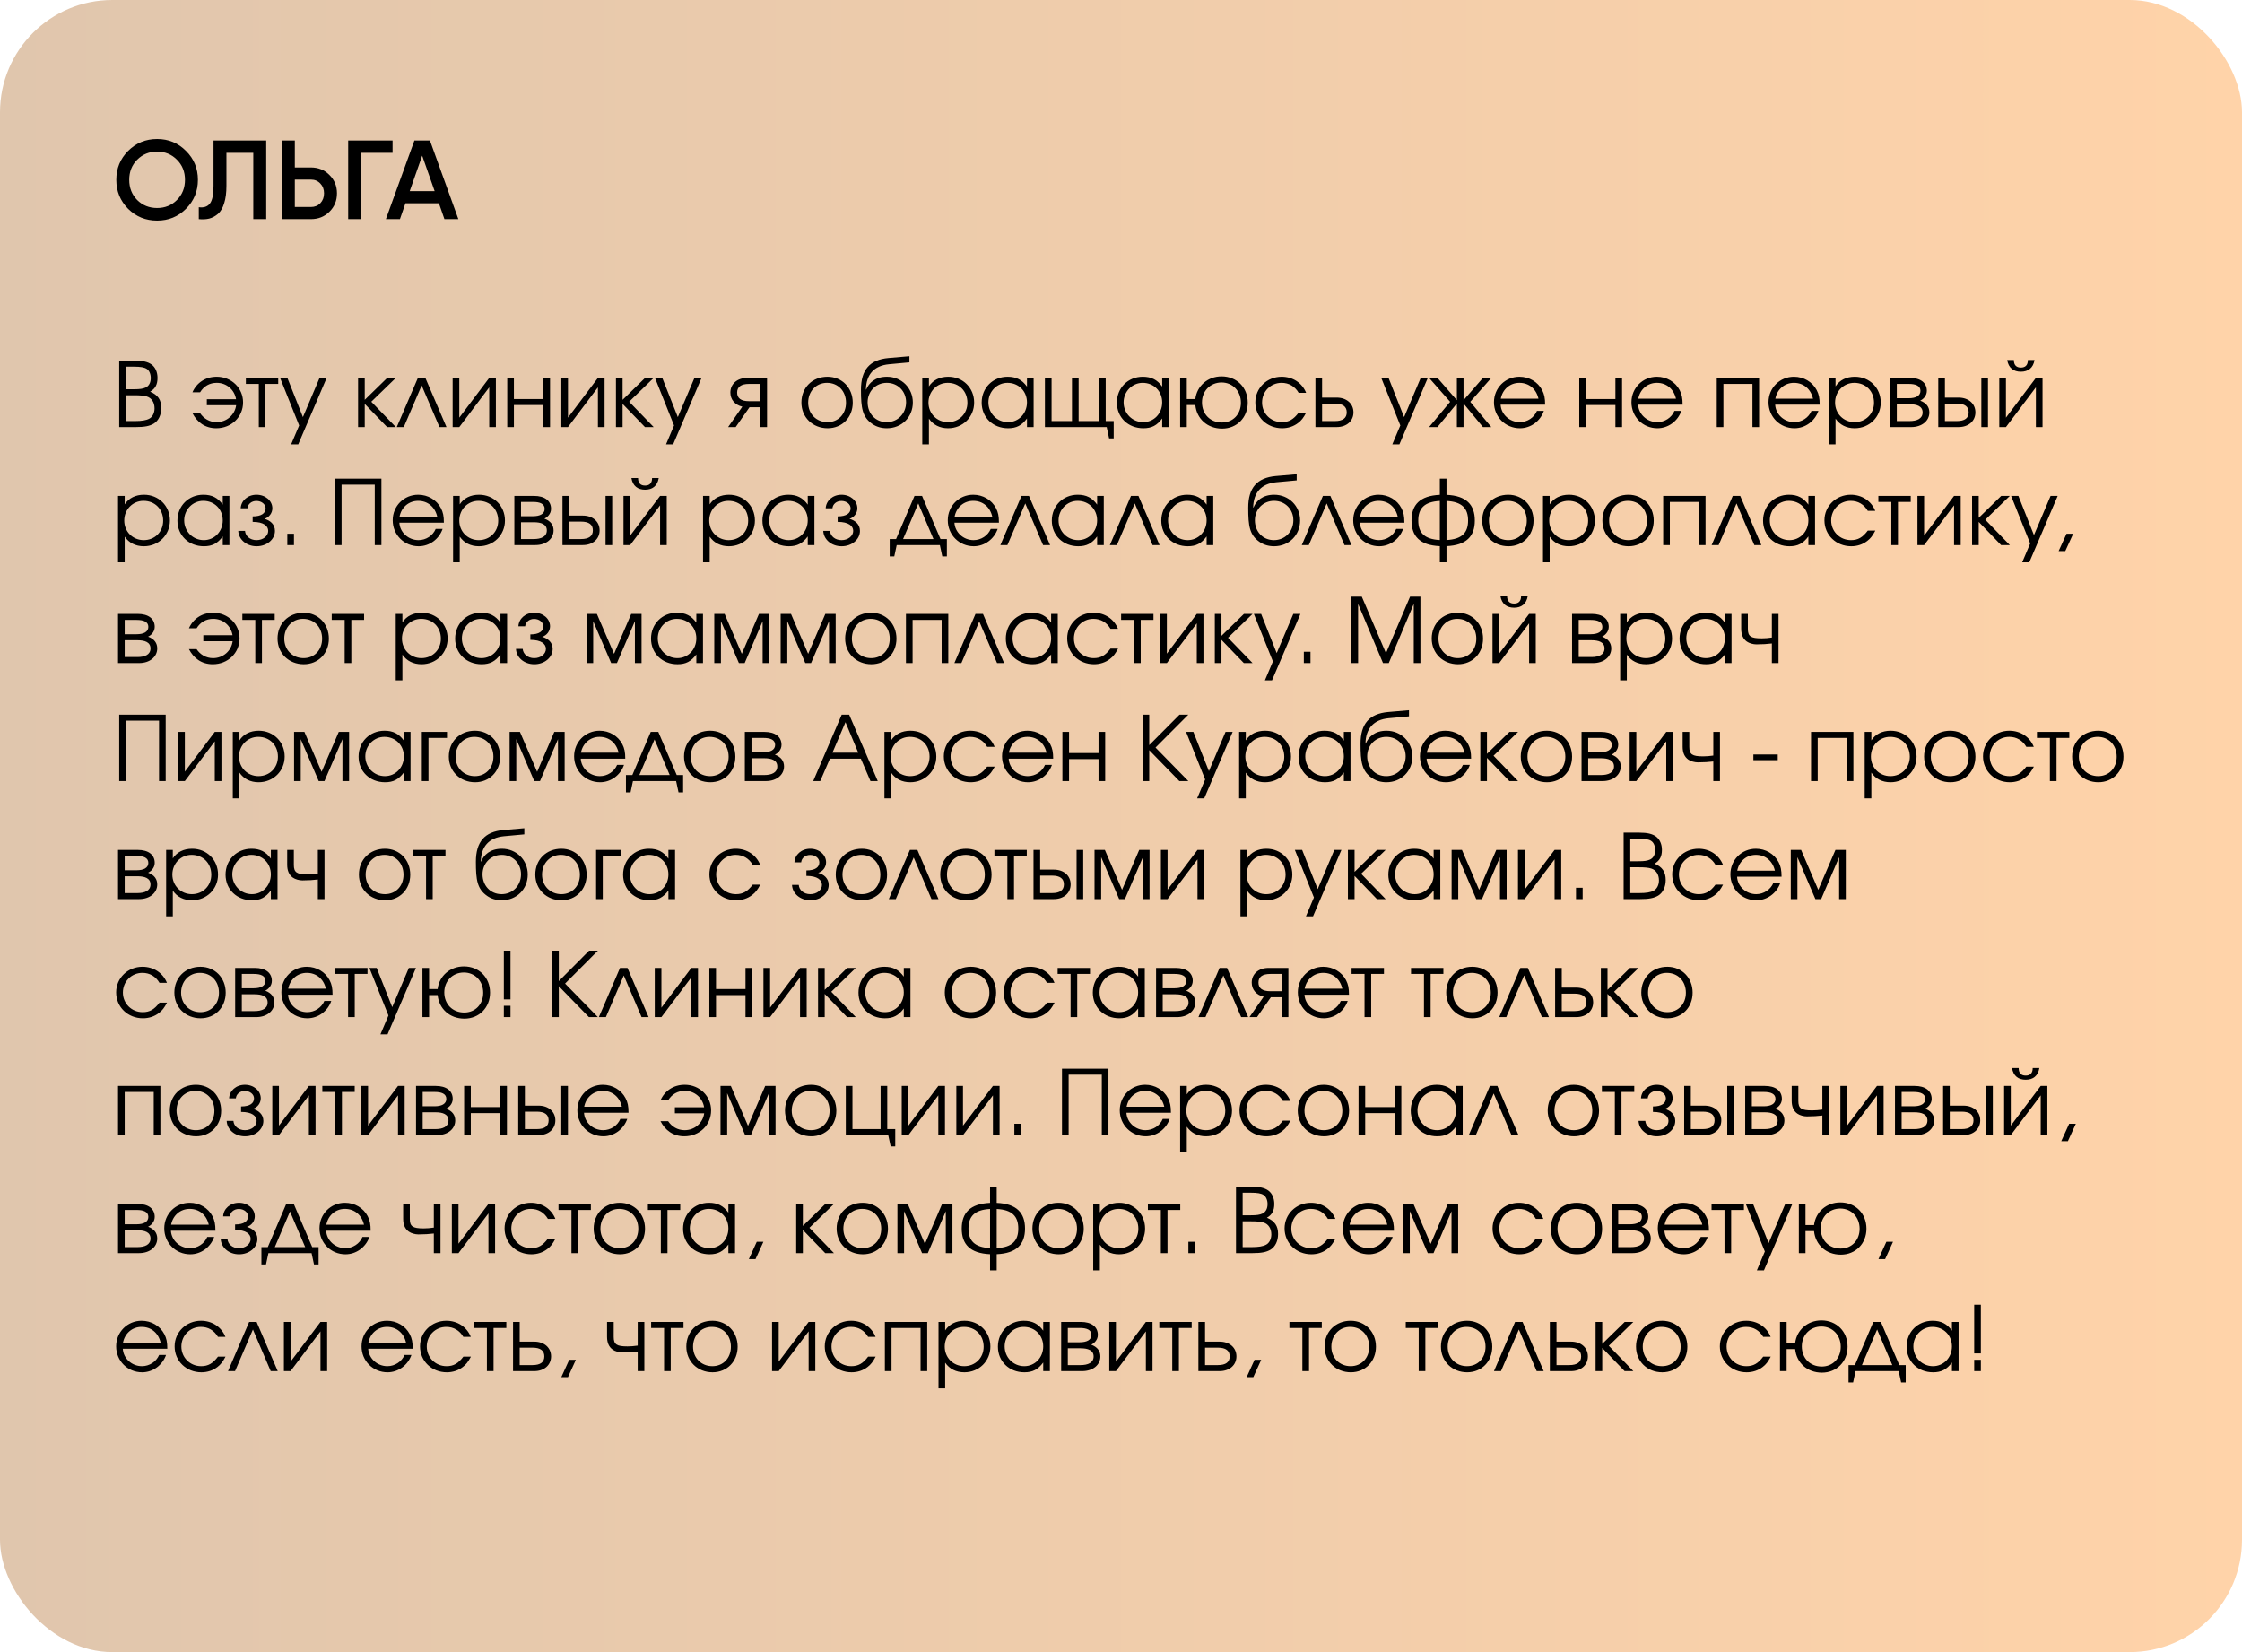 <?xml version="1.0" encoding="UTF-8"?> <svg xmlns="http://www.w3.org/2000/svg" width="399" height="294" viewBox="0 0 399 294" fill="none"><rect width="399" height="294" rx="20" fill="url(#paint0_linear_1944_517)"></rect><path d="M21.216 76V64.176H23.984C25.424 64.176 26.304 64.384 26.976 64.864C27.648 65.36 28.032 66.224 28.032 67.248C28.032 68.416 27.632 69.184 26.72 69.696C28.096 70.272 28.704 71.152 28.704 72.608C28.704 73.824 28.208 74.864 27.376 75.376C26.624 75.824 25.728 76 24.144 76H21.216ZM22.4 74.928H24.016C25.216 74.928 26.016 74.8 26.576 74.496C27.136 74.208 27.504 73.488 27.504 72.672C27.504 71.616 26.992 70.832 26.144 70.56C25.616 70.4 25.024 70.336 23.808 70.336H22.4V74.928ZM22.4 69.264H23.84C24.912 69.264 25.424 69.184 25.92 68.96C26.512 68.688 26.832 68.08 26.832 67.264C26.832 66.56 26.56 65.936 26.144 65.664C25.696 65.36 25.04 65.248 23.824 65.248H22.4V69.264ZM35.609 73.52C36.249 74.48 37.289 75.12 38.537 75.12C40.345 75.12 41.801 73.824 42.025 72.112H36.809V71.04H42.009C41.737 69.36 40.329 68.128 38.585 68.128C37.289 68.128 36.281 68.72 35.609 69.808H34.249C35.001 68.096 36.585 67.04 38.569 67.04C41.193 67.04 43.257 69.056 43.257 71.6C43.257 74.208 41.177 76.208 38.489 76.208C36.473 76.208 35.065 75.104 34.249 73.52H35.609ZM49.514 68.32H47.242V76H46.059V68.32H43.755V67.248H49.514V68.32ZM51.815 79.072L53.239 75.712L49.847 67.248H51.143L53.911 74.224L56.871 67.248H58.135L53.079 79.072H51.815ZM63.727 67.248H64.911V71.152L68.911 67.248H70.447L66.079 71.488L70.447 76H68.895L64.911 71.872V76H63.727V67.248ZM79.459 76H78.211L75.043 68.592L71.859 76H70.611L74.371 67.248H75.699L79.459 76ZM87.067 67.248H88.251V76H87.067V68.928L81.739 76H80.555V67.248H81.739V74.32L87.067 67.248ZM97.89 76H96.706V72.08H91.458V76H90.274V67.248H91.458V71.008H96.706V67.248H97.89V76ZM106.411 67.248H107.595V76H106.411V68.928L101.083 76H99.899V67.248H101.083V74.32L106.411 67.248ZM109.617 67.248H110.801V71.152L114.801 67.248H116.337L111.969 71.488L116.337 76H114.785L110.801 71.872V76H109.617V67.248ZM118.534 79.072L119.958 75.712L116.566 67.248H117.862L120.63 74.224L123.59 67.248H124.854L119.798 79.072H118.534ZM135.326 71.392V68.32H133.294C131.854 68.32 131.182 68.864 131.182 69.856C131.182 70.848 131.854 71.392 133.294 71.392H135.326ZM133.39 72.464L130.926 76H129.582L132.11 72.368C130.782 72.064 129.982 71.088 129.982 69.856C129.982 68.368 131.15 67.248 132.99 67.248H136.51V76H135.326V72.464H133.39ZM147.265 67.04C149.841 67.04 151.761 69.008 151.761 71.648C151.761 74.272 149.873 76.208 147.297 76.208C144.625 76.208 142.625 74.256 142.625 71.632C142.625 68.976 144.577 67.04 147.265 67.04ZM147.169 68.128C145.249 68.128 143.825 69.632 143.825 71.648C143.825 73.648 145.281 75.12 147.265 75.12C149.185 75.12 150.561 73.68 150.561 71.664C150.561 69.6 149.153 68.128 147.169 68.128ZM161.845 64.48L158.214 64.816C155.526 65.072 154.15 66.672 154.102 69.312L154.15 69.328C154.63 68.144 155.75 67.04 157.846 67.04C160.438 67.04 162.454 69.04 162.454 71.616C162.454 74.24 160.47 76.208 157.83 76.208C156.79 76.208 155.926 75.92 155.238 75.44C153.462 74.208 153.222 72.624 153.222 69.36C153.222 65.792 154.789 64.016 158.118 63.712L161.845 63.392V64.48ZM157.798 75.12C159.766 75.12 161.253 73.6 161.253 71.584C161.253 69.616 159.782 68.128 157.814 68.128C155.862 68.128 154.406 69.648 154.406 71.584C154.406 73.584 155.798 75.12 157.798 75.12ZM164.133 67.248H165.317V68.752C166.053 67.632 167.253 67.04 168.757 67.04C171.365 67.04 173.365 69.024 173.365 71.632C173.365 74.208 171.349 76.208 168.725 76.208C167.269 76.208 166.085 75.616 165.317 74.496V79.072H164.133V67.248ZM168.661 68.128C166.741 68.128 165.237 69.664 165.237 71.632C165.237 73.6 166.741 75.12 168.709 75.12C170.677 75.12 172.165 73.632 172.165 71.664C172.165 69.6 170.693 68.128 168.661 68.128ZM183.951 67.248V76H182.767V74.464C181.839 75.712 180.895 76.208 179.407 76.208C176.703 76.208 174.703 74.272 174.703 71.648C174.703 69.024 176.687 67.04 179.311 67.04C180.831 67.04 181.887 67.568 182.767 68.8V67.248H183.951ZM179.295 68.128C177.423 68.128 175.903 69.68 175.903 71.6C175.903 73.568 177.455 75.12 179.391 75.12C181.295 75.12 182.767 73.584 182.767 71.6C182.767 69.616 181.279 68.128 179.295 68.128ZM196.777 67.248V74.928H198.201V78.016H197.385L196.953 76H185.961V67.248H187.145V74.928H190.777V67.248H191.961V74.928H195.593V67.248H196.777ZM208.014 67.248V76H206.83V74.464C205.902 75.712 204.958 76.208 203.47 76.208C200.766 76.208 198.766 74.272 198.766 71.648C198.766 69.024 200.75 67.04 203.374 67.04C204.894 67.04 205.95 67.568 206.83 68.8V67.248H208.014ZM203.358 68.128C201.486 68.128 199.966 69.68 199.966 71.6C199.966 73.568 201.518 75.12 203.454 75.12C205.358 75.12 206.83 73.584 206.83 71.6C206.83 69.616 205.342 68.128 203.358 68.128ZM217.4 68.064C215.4 68.064 213.912 69.568 213.912 71.6C213.912 73.696 215.384 75.184 217.464 75.184C219.432 75.184 220.84 73.712 220.84 71.664C220.84 69.6 219.384 68.064 217.4 68.064ZM217.4 66.976C220.088 66.976 222.056 68.944 222.056 71.648C222.056 74.304 220.12 76.272 217.496 76.272C214.872 76.272 212.968 74.512 212.728 72.08H211.208V76H210.024V67.248H211.208V71.008H212.728C213 68.688 214.936 66.976 217.4 66.976ZM231.118 73.424H232.462C231.966 74.352 231.614 74.816 231.022 75.264C230.222 75.888 229.23 76.208 228.174 76.208C225.486 76.208 223.406 74.208 223.406 71.6C223.406 69.056 225.47 67.04 228.094 67.04C230.078 67.04 231.742 68.144 232.446 69.904H231.118C230.446 68.752 229.374 68.128 228.078 68.128C226.126 68.128 224.606 69.664 224.606 71.632C224.606 73.584 226.158 75.12 228.126 75.12C229.374 75.12 230.206 74.64 231.118 73.424ZM235.286 71.824V74.928H237.558C238.998 74.928 239.67 74.384 239.67 73.376C239.67 72.368 238.998 71.824 237.558 71.824H235.286ZM237.862 70.752C239.702 70.752 240.87 71.872 240.87 73.376C240.87 74.88 239.702 76 237.862 76H234.102V67.248H235.286V70.752H237.862ZM247.784 79.072L249.208 75.712L245.816 67.248H247.112L249.88 74.224L252.84 67.248H254.104L249.048 79.072H247.784ZM259.274 67.248H260.458V71.216L263.914 67.248H265.402L261.658 71.504L265.402 76H263.914L260.458 71.808V76H259.274V71.808L255.818 76H254.33L258.074 71.504L254.33 67.248H255.818L259.274 71.216V67.248ZM274.979 72.016H267.059C267.155 73.744 268.659 75.12 270.467 75.12C271.795 75.12 273.027 74.32 273.523 73.12H274.755C274.115 74.96 272.403 76.208 270.499 76.208C267.907 76.208 265.875 74.176 265.875 71.584C265.875 69.04 267.875 67.04 270.403 67.04C272.131 67.04 273.683 67.952 274.451 69.424C274.835 70.16 274.979 70.848 274.979 72.016ZM267.091 70.944H273.795C273.395 69.2 272.099 68.128 270.403 68.128C268.739 68.128 267.411 69.264 267.091 70.944ZM288.671 76H287.487V72.08H282.239V76H281.055V67.248H282.239V71.008H287.487V67.248H288.671V76ZM299.448 72.016H291.528C291.624 73.744 293.128 75.12 294.936 75.12C296.264 75.12 297.496 74.32 297.992 73.12H299.224C298.584 74.96 296.872 76.208 294.968 76.208C292.376 76.208 290.344 74.176 290.344 71.584C290.344 69.04 292.344 67.04 294.872 67.04C296.6 67.04 298.152 67.952 298.92 69.424C299.304 70.16 299.448 70.848 299.448 72.016ZM291.56 70.944H298.264C297.864 69.2 296.568 68.128 294.872 68.128C293.208 68.128 291.88 69.264 291.56 70.944ZM313.06 76H311.876V68.32H306.708V76H305.524V67.248H313.06V76ZM323.839 72.016H315.919C316.015 73.744 317.519 75.12 319.327 75.12C320.655 75.12 321.887 74.32 322.383 73.12H323.615C322.975 74.96 321.263 76.208 319.359 76.208C316.767 76.208 314.735 74.176 314.735 71.584C314.735 69.04 316.735 67.04 319.263 67.04C320.991 67.04 322.543 67.952 323.311 69.424C323.695 70.16 323.839 70.848 323.839 72.016ZM315.951 70.944H322.655C322.255 69.2 320.959 68.128 319.263 68.128C317.599 68.128 316.271 69.264 315.951 70.944ZM325.477 67.248H326.661V68.752C327.397 67.632 328.597 67.04 330.101 67.04C332.709 67.04 334.709 69.024 334.709 71.632C334.709 74.208 332.693 76.208 330.069 76.208C328.613 76.208 327.429 75.616 326.661 74.496V79.072H325.477V67.248ZM330.005 68.128C328.085 68.128 326.581 69.664 326.581 71.632C326.581 73.6 328.085 75.12 330.053 75.12C332.021 75.12 333.509 73.632 333.509 71.664C333.509 69.6 332.037 68.128 330.005 68.128ZM337.567 71.936V74.928H339.823C341.135 74.928 342.159 74.512 342.159 73.392C342.159 72.272 341.135 71.936 339.823 71.936H337.567ZM342.911 69.552C342.911 70.496 342.175 71.104 341.727 71.296C342.863 71.712 343.359 72.464 343.359 73.392C343.359 74.88 342.047 76 340.127 76H336.383V67.248H339.887C341.743 67.248 342.911 68.08 342.911 69.552ZM341.775 69.552C341.775 68.64 340.911 68.32 339.695 68.32H337.567V70.864H339.695C340.911 70.864 341.775 70.464 341.775 69.552ZM346.13 71.824V74.928H348.242C349.682 74.928 350.354 74.384 350.354 73.376C350.354 72.368 349.682 71.824 348.242 71.824H346.13ZM348.546 70.752C350.386 70.752 351.554 71.872 351.554 73.376C351.554 74.88 350.386 76 348.546 76H344.946V67.248H346.13V70.752H348.546ZM353.794 67.248V76H352.61V67.248H353.794ZM357.213 64.064H358.397C358.397 64.992 358.861 65.408 359.645 65.408C360.429 65.408 360.893 64.992 360.893 64.064H362.077C361.837 65.504 360.925 66.144 359.645 66.144C358.365 66.144 357.453 65.504 357.213 64.064ZM362.317 67.248H363.501V76H362.317V68.928L356.989 76H355.805V67.248H356.989V74.32L362.317 67.248ZM21.008 88.248H22.192V89.752C22.928 88.632 24.128 88.04 25.632 88.04C28.24 88.04 30.24 90.024 30.24 92.632C30.24 95.208 28.224 97.208 25.6 97.208C24.144 97.208 22.96 96.616 22.192 95.496V100.072H21.008V88.248ZM25.536 89.128C23.616 89.128 22.112 90.664 22.112 92.632C22.112 94.6 23.616 96.12 25.584 96.12C27.552 96.12 29.04 94.632 29.04 92.664C29.04 90.6 27.568 89.128 25.536 89.128ZM40.826 88.248V97H39.642V95.464C38.714 96.712 37.77 97.208 36.282 97.208C33.578 97.208 31.578 95.272 31.578 92.648C31.578 90.024 33.562 88.04 36.186 88.04C37.706 88.04 38.762 88.568 39.642 89.8V88.248H40.826ZM36.17 89.128C34.298 89.128 32.778 90.68 32.778 92.6C32.778 94.568 34.33 96.12 36.266 96.12C38.17 96.12 39.642 94.584 39.642 92.6C39.642 90.616 38.154 89.128 36.17 89.128ZM44.964 92.872V91.896C46.548 91.896 47.268 91.32 47.268 90.456C47.268 89.736 46.548 89.144 45.636 89.144C44.724 89.144 44.1 89.736 44.036 90.456H42.836C42.9 89.096 44.084 88.04 45.652 88.04C47.22 88.04 48.468 89.096 48.468 90.456C48.468 91.288 47.908 92.072 47.06 92.328C48.052 92.6 48.932 93.288 48.932 94.472C48.932 95.992 47.492 97.208 45.668 97.208C43.844 97.208 42.468 95.992 42.404 94.472H43.604C43.668 95.384 44.484 96.12 45.652 96.12C46.82 96.12 47.732 95.384 47.732 94.472C47.732 93.608 46.932 92.872 44.964 92.872ZM51.132 97V94.984H52.316V97H51.132ZM60.791 97H59.607V85.176H67.879V97H66.695V86.248H60.791V97ZM78.995 93.016H71.075C71.171 94.744 72.675 96.12 74.483 96.12C75.811 96.12 77.043 95.32 77.539 94.12H78.771C78.131 95.96 76.419 97.208 74.515 97.208C71.923 97.208 69.891 95.176 69.891 92.584C69.891 90.04 71.891 88.04 74.419 88.04C76.147 88.04 77.699 88.952 78.467 90.424C78.851 91.16 78.995 91.848 78.995 93.016ZM71.107 91.944H77.811C77.411 90.2 76.115 89.128 74.419 89.128C72.755 89.128 71.427 90.264 71.107 91.944ZM80.633 88.248H81.817V89.752C82.553 88.632 83.753 88.04 85.257 88.04C87.865 88.04 89.865 90.024 89.865 92.632C89.865 95.208 87.849 97.208 85.225 97.208C83.769 97.208 82.585 96.616 81.817 95.496V100.072H80.633V88.248ZM85.161 89.128C83.241 89.128 81.737 90.664 81.737 92.632C81.737 94.6 83.241 96.12 85.209 96.12C87.177 96.12 88.665 94.632 88.665 92.664C88.665 90.6 87.193 89.128 85.161 89.128ZM92.723 92.936V95.928H94.979C96.291 95.928 97.315 95.512 97.315 94.392C97.315 93.272 96.291 92.936 94.979 92.936H92.723ZM98.067 90.552C98.067 91.496 97.331 92.104 96.883 92.296C98.019 92.712 98.515 93.464 98.515 94.392C98.515 95.88 97.203 97 95.283 97H91.539V88.248H95.043C96.899 88.248 98.067 89.08 98.067 90.552ZM96.931 90.552C96.931 89.64 96.067 89.32 94.851 89.32H92.723V91.864H94.851C96.067 91.864 96.931 91.464 96.931 90.552ZM101.286 92.824V95.928H103.398C104.838 95.928 105.51 95.384 105.51 94.376C105.51 93.368 104.838 92.824 103.398 92.824H101.286ZM103.702 91.752C105.542 91.752 106.71 92.872 106.71 94.376C106.71 95.88 105.542 97 103.702 97H100.102V88.248H101.286V91.752H103.702ZM108.95 88.248V97H107.766V88.248H108.95ZM112.369 85.064H113.553C113.553 85.992 114.017 86.408 114.801 86.408C115.585 86.408 116.049 85.992 116.049 85.064H117.233C116.993 86.504 116.081 87.144 114.801 87.144C113.521 87.144 112.609 86.504 112.369 85.064ZM117.473 88.248H118.657V97H117.473V89.928L112.145 97H110.961V88.248H112.145V95.32L117.473 88.248ZM125.117 88.248H126.301V89.752C127.037 88.632 128.237 88.04 129.741 88.04C132.349 88.04 134.349 90.024 134.349 92.632C134.349 95.208 132.333 97.208 129.709 97.208C128.253 97.208 127.069 96.616 126.301 95.496V100.072H125.117V88.248ZM129.645 89.128C127.725 89.128 126.221 90.664 126.221 92.632C126.221 94.6 127.725 96.12 129.693 96.12C131.661 96.12 133.149 94.632 133.149 92.664C133.149 90.6 131.677 89.128 129.645 89.128ZM144.936 88.248V97H143.752V95.464C142.824 96.712 141.88 97.208 140.392 97.208C137.688 97.208 135.688 95.272 135.688 92.648C135.688 90.024 137.672 88.04 140.296 88.04C141.816 88.04 142.872 88.568 143.752 89.8V88.248H144.936ZM140.28 89.128C138.408 89.128 136.888 90.68 136.888 92.6C136.888 94.568 138.44 96.12 140.376 96.12C142.28 96.12 143.752 94.584 143.752 92.6C143.752 90.616 142.264 89.128 140.28 89.128ZM149.074 92.872V91.896C150.658 91.896 151.378 91.32 151.378 90.456C151.378 89.736 150.658 89.144 149.746 89.144C148.834 89.144 148.21 89.736 148.146 90.456H146.946C147.01 89.096 148.194 88.04 149.762 88.04C151.33 88.04 152.578 89.096 152.578 90.456C152.578 91.288 152.018 92.072 151.17 92.328C152.162 92.6 153.042 93.288 153.042 94.472C153.042 95.992 151.602 97.208 149.778 97.208C147.954 97.208 146.578 95.992 146.514 94.472H147.714C147.778 95.384 148.594 96.12 149.762 96.12C150.93 96.12 151.842 95.384 151.842 94.472C151.842 93.608 151.042 92.872 149.074 92.872ZM167.263 97H159.583L159.151 99.016H158.335V95.928H159.471L162.751 88.248H164.095L167.375 95.928H168.511V99.016H167.695L167.263 97ZM166.127 95.928L163.423 89.592L160.719 95.928H166.127ZM177.776 93.016H169.856C169.952 94.744 171.456 96.12 173.264 96.12C174.592 96.12 175.824 95.32 176.32 94.12H177.552C176.912 95.96 175.2 97.208 173.296 97.208C170.704 97.208 168.672 95.176 168.672 92.584C168.672 90.04 170.672 88.04 173.2 88.04C174.928 88.04 176.48 88.952 177.248 90.424C177.632 91.16 177.776 91.848 177.776 93.016ZM169.888 91.944H176.592C176.192 90.2 174.896 89.128 173.2 89.128C171.536 89.128 170.208 90.264 169.888 91.944ZM186.881 97H185.633L182.465 89.592L179.281 97H178.033L181.793 88.248H183.121L186.881 97ZM196.436 88.248V97H195.252V95.464C194.324 96.712 193.38 97.208 191.892 97.208C189.188 97.208 187.188 95.272 187.188 92.648C187.188 90.024 189.172 88.04 191.796 88.04C193.316 88.04 194.372 88.568 195.252 89.8V88.248H196.436ZM191.78 89.128C189.908 89.128 188.388 90.68 188.388 92.6C188.388 94.568 189.94 96.12 191.876 96.12C193.78 96.12 195.252 94.584 195.252 92.6C195.252 90.616 193.764 89.128 191.78 89.128ZM206.366 97H205.118L201.95 89.592L198.766 97H197.518L201.278 88.248H202.606L206.366 97ZM215.92 88.248V97H214.736V95.464C213.808 96.712 212.864 97.208 211.376 97.208C208.672 97.208 206.672 95.272 206.672 92.648C206.672 90.024 208.656 88.04 211.28 88.04C212.8 88.04 213.856 88.568 214.736 89.8V88.248H215.92ZM211.264 89.128C209.392 89.128 207.872 90.68 207.872 92.6C207.872 94.568 209.424 96.12 211.36 96.12C213.264 96.12 214.736 94.584 214.736 92.6C214.736 90.616 213.248 89.128 211.264 89.128ZM230.767 85.48L227.135 85.816C224.447 86.072 223.071 87.672 223.023 90.312L223.071 90.328C223.551 89.144 224.671 88.04 226.767 88.04C229.359 88.04 231.375 90.04 231.375 92.616C231.375 95.24 229.391 97.208 226.751 97.208C225.711 97.208 224.847 96.92 224.159 96.44C222.383 95.208 222.143 93.624 222.143 90.36C222.143 86.792 223.711 85.016 227.039 84.712L230.767 84.392V85.48ZM226.719 96.12C228.687 96.12 230.175 94.6 230.175 92.584C230.175 90.616 228.703 89.128 226.735 89.128C224.783 89.128 223.327 90.648 223.327 92.584C223.327 94.584 224.719 96.12 226.719 96.12ZM240.522 97H239.274L236.106 89.592L232.922 97H231.674L235.434 88.248H236.762L240.522 97ZM249.932 93.016H242.012C242.108 94.744 243.612 96.12 245.42 96.12C246.748 96.12 247.98 95.32 248.476 94.12H249.708C249.068 95.96 247.356 97.208 245.452 97.208C242.86 97.208 240.828 95.176 240.828 92.584C240.828 90.04 242.828 88.04 245.356 88.04C247.084 88.04 248.636 88.952 249.404 90.424C249.788 91.16 249.932 91.848 249.932 93.016ZM242.044 91.944H248.748C248.348 90.2 247.052 89.128 245.356 89.128C243.692 89.128 242.364 90.264 242.044 91.944ZM256.243 85.176H257.427V88.056C260.995 88.216 262.467 89.848 262.467 92.632C262.467 95.416 260.995 97.032 257.427 97.192V100.072H256.243V97.192C252.674 97.032 251.203 95.416 251.203 92.632C251.203 89.848 252.674 88.216 256.243 88.056V85.176ZM256.243 89.144C253.475 89.288 252.403 90.472 252.403 92.632C252.403 94.792 253.475 95.96 256.243 96.104V89.144ZM257.427 96.104C260.195 95.96 261.267 94.792 261.267 92.632C261.267 90.472 260.195 89.288 257.427 89.144V96.104ZM268.421 88.04C270.997 88.04 272.917 90.008 272.917 92.648C272.917 95.272 271.029 97.208 268.453 97.208C265.781 97.208 263.781 95.256 263.781 92.632C263.781 89.976 265.733 88.04 268.421 88.04ZM268.325 89.128C266.405 89.128 264.981 90.632 264.981 92.648C264.981 94.648 266.437 96.12 268.421 96.12C270.341 96.12 271.717 94.68 271.717 92.664C271.717 90.6 270.309 89.128 268.325 89.128ZM274.602 88.248H275.786V89.752C276.522 88.632 277.722 88.04 279.226 88.04C281.834 88.04 283.834 90.024 283.834 92.632C283.834 95.208 281.818 97.208 279.194 97.208C277.738 97.208 276.554 96.616 275.786 95.496V100.072H274.602V88.248ZM279.13 89.128C277.21 89.128 275.706 90.664 275.706 92.632C275.706 94.6 277.21 96.12 279.178 96.12C281.146 96.12 282.634 94.632 282.634 92.664C282.634 90.6 281.162 89.128 279.13 89.128ZM289.812 88.04C292.388 88.04 294.308 90.008 294.308 92.648C294.308 95.272 292.42 97.208 289.844 97.208C287.172 97.208 285.172 95.256 285.172 92.632C285.172 89.976 287.124 88.04 289.812 88.04ZM289.716 89.128C287.796 89.128 286.372 90.632 286.372 92.648C286.372 94.648 287.828 96.12 289.812 96.12C291.732 96.12 293.108 94.68 293.108 92.664C293.108 90.6 291.7 89.128 289.716 89.128ZM303.528 97H302.344V89.32H297.176V97H295.992V88.248H303.528V97ZM313.459 97H312.211L309.043 89.592L305.859 97H304.611L308.371 88.248H309.699L313.459 97ZM323.014 88.248V97H321.83V95.464C320.902 96.712 319.958 97.208 318.47 97.208C315.766 97.208 313.766 95.272 313.766 92.648C313.766 90.024 315.75 88.04 318.374 88.04C319.894 88.04 320.95 88.568 321.83 89.8V88.248H323.014ZM318.358 89.128C316.486 89.128 314.966 90.68 314.966 92.6C314.966 94.568 316.518 96.12 318.454 96.12C320.358 96.12 321.83 94.584 321.83 92.6C321.83 90.616 320.342 89.128 318.358 89.128ZM332.4 94.424H333.744C333.248 95.352 332.896 95.816 332.304 96.264C331.504 96.888 330.512 97.208 329.456 97.208C326.768 97.208 324.688 95.208 324.688 92.6C324.688 90.056 326.752 88.04 329.376 88.04C331.36 88.04 333.024 89.144 333.728 90.904H332.4C331.728 89.752 330.656 89.128 329.36 89.128C327.408 89.128 325.888 90.664 325.888 92.632C325.888 94.584 327.44 96.12 329.408 96.12C330.656 96.12 331.488 95.64 332.4 94.424ZM340.046 89.32H337.774V97H336.59V89.32H334.286V88.248H340.046V89.32ZM347.754 88.248H348.938V97H347.754V89.928L342.426 97H341.242V88.248H342.426V95.32L347.754 88.248ZM350.961 88.248H352.145V92.152L356.145 88.248H357.681L353.313 92.488L357.681 97H356.129L352.145 92.872V97H350.961V88.248ZM359.878 100.072L361.302 96.712L357.91 88.248H359.206L361.974 95.224L364.934 88.248H366.198L361.142 100.072H359.878ZM366.362 98.072L367.77 94.984H368.954L367.546 98.072H366.362ZM22.192 113.936V116.928H24.448C25.76 116.928 26.784 116.512 26.784 115.392C26.784 114.272 25.76 113.936 24.448 113.936H22.192ZM27.536 111.552C27.536 112.496 26.8 113.104 26.352 113.296C27.488 113.712 27.984 114.464 27.984 115.392C27.984 116.88 26.672 118 24.752 118H21.008V109.248H24.512C26.368 109.248 27.536 110.08 27.536 111.552ZM26.4 111.552C26.4 110.64 25.536 110.32 24.32 110.32H22.192V112.864H24.32C25.536 112.864 26.4 112.464 26.4 111.552ZM34.984 115.52C35.624 116.48 36.664 117.12 37.912 117.12C39.72 117.12 41.176 115.824 41.4 114.112H36.184V113.04H41.384C41.112 111.36 39.704 110.128 37.96 110.128C36.664 110.128 35.656 110.72 34.984 111.808H33.624C34.376 110.096 35.96 109.04 37.944 109.04C40.568 109.04 42.632 111.056 42.632 113.6C42.632 116.208 40.552 118.208 37.864 118.208C35.848 118.208 34.44 117.104 33.624 115.52H34.984ZM48.889 110.32H46.617V118H45.434V110.32H43.13V109.248H48.889V110.32ZM54.031 109.04C56.607 109.04 58.527 111.008 58.527 113.648C58.527 116.272 56.639 118.208 54.063 118.208C51.391 118.208 49.391 116.256 49.391 113.632C49.391 110.976 51.343 109.04 54.031 109.04ZM53.935 110.128C52.015 110.128 50.591 111.632 50.591 113.648C50.591 115.648 52.047 117.12 54.031 117.12C55.951 117.12 57.327 115.68 57.327 113.664C57.327 111.6 55.919 110.128 53.935 110.128ZM64.796 110.32H62.524V118H61.34V110.32H59.036V109.248H64.796V110.32ZM70.43 109.248H71.614V110.752C72.35 109.632 73.55 109.04 75.054 109.04C77.662 109.04 79.662 111.024 79.662 113.632C79.662 116.208 77.646 118.208 75.022 118.208C73.566 118.208 72.382 117.616 71.614 116.496V121.072H70.43V109.248ZM74.958 110.128C73.038 110.128 71.534 111.664 71.534 113.632C71.534 115.6 73.038 117.12 75.006 117.12C76.974 117.12 78.462 115.632 78.462 113.664C78.462 111.6 76.99 110.128 74.958 110.128ZM90.248 109.248V118H89.064V116.464C88.136 117.712 87.192 118.208 85.704 118.208C83 118.208 81 116.272 81 113.648C81 111.024 82.984 109.04 85.608 109.04C87.128 109.04 88.184 109.568 89.064 110.8V109.248H90.248ZM85.592 110.128C83.72 110.128 82.2 111.68 82.2 113.6C82.2 115.568 83.752 117.12 85.688 117.12C87.592 117.12 89.064 115.584 89.064 113.6C89.064 111.616 87.576 110.128 85.592 110.128ZM94.386 113.872V112.896C95.97 112.896 96.69 112.32 96.69 111.456C96.69 110.736 95.97 110.144 95.058 110.144C94.146 110.144 93.522 110.736 93.458 111.456H92.258C92.322 110.096 93.506 109.04 95.074 109.04C96.642 109.04 97.89 110.096 97.89 111.456C97.89 112.288 97.33 113.072 96.482 113.328C97.474 113.6 98.354 114.288 98.354 115.472C98.354 116.992 96.914 118.208 95.09 118.208C93.266 118.208 91.89 116.992 91.826 115.472H93.026C93.09 116.384 93.906 117.12 95.074 117.12C96.242 117.12 97.154 116.384 97.154 115.472C97.154 114.608 96.354 113.872 94.386 113.872ZM104.383 118V109.248H106.223L109.279 116.352L112.335 109.248H114.175V118H112.991V110.544L109.791 118H108.767L105.567 110.544V118H104.383ZM125.108 109.248V118H123.924V116.464C122.996 117.712 122.052 118.208 120.564 118.208C117.86 118.208 115.86 116.272 115.86 113.648C115.86 111.024 117.844 109.04 120.468 109.04C121.988 109.04 123.044 109.568 123.924 110.8V109.248H125.108ZM120.452 110.128C118.58 110.128 117.06 111.68 117.06 113.6C117.06 115.568 118.612 117.12 120.548 117.12C122.452 117.12 123.924 115.584 123.924 113.6C123.924 111.616 122.436 110.128 120.452 110.128ZM127.117 118V109.248H128.957L132.013 116.352L135.069 109.248H136.909V118H135.725V110.544L132.525 118H131.501L128.301 110.544V118H127.117ZM138.93 118V109.248H140.77L143.826 116.352L146.882 109.248H148.722V118H147.538V110.544L144.338 118H143.314L140.114 110.544V118H138.93ZM155.046 109.04C157.622 109.04 159.542 111.008 159.542 113.648C159.542 116.272 157.654 118.208 155.078 118.208C152.406 118.208 150.406 116.256 150.406 113.632C150.406 110.976 152.358 109.04 155.046 109.04ZM154.95 110.128C153.03 110.128 151.606 111.632 151.606 113.648C151.606 115.648 153.062 117.12 155.046 117.12C156.966 117.12 158.342 115.68 158.342 113.664C158.342 111.6 156.934 110.128 154.95 110.128ZM168.763 118H167.579V110.32H162.411V118H161.227V109.248H168.763V118ZM178.694 118H177.446L174.278 110.592L171.094 118H169.846L173.606 109.248H174.934L178.694 118ZM188.248 109.248V118H187.064V116.464C186.136 117.712 185.192 118.208 183.704 118.208C181 118.208 179 116.272 179 113.648C179 111.024 180.984 109.04 183.608 109.04C185.128 109.04 186.184 109.568 187.064 110.8V109.248H188.248ZM183.592 110.128C181.72 110.128 180.2 111.68 180.2 113.6C180.2 115.568 181.752 117.12 183.688 117.12C185.592 117.12 187.064 115.584 187.064 113.6C187.064 111.616 185.576 110.128 183.592 110.128ZM197.634 115.424H198.978C198.482 116.352 198.13 116.816 197.538 117.264C196.738 117.888 195.746 118.208 194.69 118.208C192.002 118.208 189.922 116.208 189.922 113.6C189.922 111.056 191.986 109.04 194.61 109.04C196.594 109.04 198.258 110.144 198.962 111.904H197.634C196.962 110.752 195.89 110.128 194.594 110.128C192.642 110.128 191.122 111.664 191.122 113.632C191.122 115.584 192.674 117.12 194.642 117.12C195.89 117.12 196.722 116.64 197.634 115.424ZM205.28 110.32H203.008V118H201.824V110.32H199.52V109.248H205.28V110.32ZM212.989 109.248H214.173V118H212.989V110.928L207.661 118H206.477V109.248H207.661V116.32L212.989 109.248ZM216.196 109.248H217.38V113.152L221.38 109.248H222.916L218.548 113.488L222.916 118H221.364L217.38 113.872V118H216.196V109.248ZM225.112 121.072L226.536 117.712L223.144 109.248H224.44L227.208 116.224L230.168 109.248H231.432L226.376 121.072H225.112ZM232.038 118V115.984H233.222V118H232.038ZM240.513 118V106.176H242.353L246.657 116.24L250.945 106.176H252.785V118H251.601V107.472L247.153 118H246.129L241.697 107.472V118H240.513ZM259.437 109.04C262.013 109.04 263.933 111.008 263.933 113.648C263.933 116.272 262.045 118.208 259.469 118.208C256.797 118.208 254.797 116.256 254.797 113.632C254.797 110.976 256.749 109.04 259.437 109.04ZM259.341 110.128C257.421 110.128 255.997 111.632 255.997 113.648C255.997 115.648 257.453 117.12 259.437 117.12C261.357 117.12 262.733 115.68 262.733 113.664C262.733 111.6 261.325 110.128 259.341 110.128ZM267.025 106.064H268.209C268.209 106.992 268.673 107.408 269.457 107.408C270.241 107.408 270.705 106.992 270.705 106.064H271.889C271.649 107.504 270.737 108.144 269.457 108.144C268.177 108.144 267.265 107.504 267.025 106.064ZM272.129 109.248H273.313V118H272.129V110.928L266.801 118H265.617V109.248H266.801V116.32L272.129 109.248ZM280.958 113.936V116.928H283.214C284.526 116.928 285.55 116.512 285.55 115.392C285.55 114.272 284.526 113.936 283.214 113.936H280.958ZM286.302 111.552C286.302 112.496 285.566 113.104 285.118 113.296C286.254 113.712 286.75 114.464 286.75 115.392C286.75 116.88 285.438 118 283.518 118H279.774V109.248H283.278C285.134 109.248 286.302 110.08 286.302 111.552ZM285.166 111.552C285.166 110.64 284.302 110.32 283.086 110.32H280.958V112.864H283.086C284.302 112.864 285.166 112.464 285.166 111.552ZM288.336 109.248H289.52V110.752C290.256 109.632 291.456 109.04 292.96 109.04C295.568 109.04 297.568 111.024 297.568 113.632C297.568 116.208 295.552 118.208 292.928 118.208C291.472 118.208 290.288 117.616 289.52 116.496V121.072H288.336V109.248ZM292.864 110.128C290.944 110.128 289.44 111.664 289.44 113.632C289.44 115.6 290.944 117.12 292.912 117.12C294.88 117.12 296.368 115.632 296.368 113.664C296.368 111.6 294.896 110.128 292.864 110.128ZM308.154 109.248V118H306.97V116.464C306.042 117.712 305.098 118.208 303.61 118.208C300.906 118.208 298.906 116.272 298.906 113.648C298.906 111.024 300.89 109.04 303.514 109.04C305.034 109.04 306.09 109.568 306.97 110.8V109.248H308.154ZM303.498 110.128C301.626 110.128 300.106 111.68 300.106 113.6C300.106 115.568 301.658 117.12 303.594 117.12C305.498 117.12 306.97 115.584 306.97 113.6C306.97 111.616 305.482 110.128 303.498 110.128ZM316.516 109.248V118H315.332V114.512C314.532 114.608 313.62 114.672 312.58 114.672C312.036 114.672 311.3 114.48 310.884 114.176C310.196 113.696 309.876 112.912 309.876 111.904V109.248H311.06V111.904C311.06 113.248 311.572 113.6 313.524 113.6C314.18 113.6 314.628 113.552 315.332 113.456V109.248H316.516ZM22.4 139H21.216V127.176H29.488V139H28.304V128.248H22.4V139ZM38.223 130.248H39.407V139H38.223V131.928L32.895 139H31.711V130.248H32.895V137.32L38.223 130.248ZM41.43 130.248H42.614V131.752C43.35 130.632 44.55 130.04 46.054 130.04C48.662 130.04 50.662 132.024 50.662 134.632C50.662 137.208 48.646 139.208 46.022 139.208C44.566 139.208 43.382 138.616 42.614 137.496V142.072H41.43V130.248ZM45.958 131.128C44.038 131.128 42.534 132.664 42.534 134.632C42.534 136.6 44.038 138.12 46.006 138.12C47.974 138.12 49.462 136.632 49.462 134.664C49.462 132.6 47.99 131.128 45.958 131.128ZM52.336 139V130.248H54.176L57.232 137.352L60.288 130.248H62.128V139H60.944V131.544L57.744 139H56.72L53.52 131.544V139H52.336ZM73.061 130.248V139H71.877V137.464C70.949 138.712 70.005 139.208 68.517 139.208C65.813 139.208 63.813 137.272 63.813 134.648C63.813 132.024 65.797 130.04 68.421 130.04C69.941 130.04 70.997 130.568 71.877 131.8V130.248H73.061ZM68.405 131.128C66.533 131.128 65.013 132.68 65.013 134.6C65.013 136.568 66.565 138.12 68.501 138.12C70.405 138.12 71.877 136.584 71.877 134.6C71.877 132.616 70.389 131.128 68.405 131.128ZM79.55 130.248V131.32H76.254V139H75.07V130.248H79.55ZM84.515 130.04C87.091 130.04 89.011 132.008 89.011 134.648C89.011 137.272 87.123 139.208 84.547 139.208C81.875 139.208 79.875 137.256 79.875 134.632C79.875 131.976 81.827 130.04 84.515 130.04ZM84.419 131.128C82.499 131.128 81.075 132.632 81.075 134.648C81.075 136.648 82.531 138.12 84.515 138.12C86.435 138.12 87.811 136.68 87.811 134.664C87.811 132.6 86.403 131.128 84.419 131.128ZM90.695 139V130.248H92.535L95.591 137.352L98.647 130.248H100.488V139H99.303V131.544L96.103 139H95.079L91.879 131.544V139H90.695ZM111.276 135.016H103.356C103.452 136.744 104.956 138.12 106.764 138.12C108.092 138.12 109.324 137.32 109.82 136.12H111.052C110.412 137.96 108.7 139.208 106.796 139.208C104.204 139.208 102.172 137.176 102.172 134.584C102.172 132.04 104.172 130.04 106.7 130.04C108.428 130.04 109.98 130.952 110.748 132.424C111.132 133.16 111.276 133.848 111.276 135.016ZM103.388 133.944H110.092C109.692 132.2 108.396 131.128 106.7 131.128C105.036 131.128 103.708 132.264 103.388 133.944ZM120.325 139H112.645L112.213 141.016H111.397V137.928H112.533L115.813 130.248H117.157L120.437 137.928H121.573V141.016H120.757L120.325 139ZM119.189 137.928L116.485 131.592L113.781 137.928H119.189ZM126.375 130.04C128.951 130.04 130.871 132.008 130.871 134.648C130.871 137.272 128.983 139.208 126.407 139.208C123.735 139.208 121.735 137.256 121.735 134.632C121.735 131.976 123.687 130.04 126.375 130.04ZM126.279 131.128C124.359 131.128 122.935 132.632 122.935 134.648C122.935 136.648 124.391 138.12 126.375 138.12C128.295 138.12 129.671 136.68 129.671 134.664C129.671 132.6 128.263 131.128 126.279 131.128ZM133.739 134.936V137.928H135.995C137.307 137.928 138.331 137.512 138.331 136.392C138.331 135.272 137.307 134.936 135.995 134.936H133.739ZM139.083 132.552C139.083 133.496 138.347 134.104 137.899 134.296C139.035 134.712 139.531 135.464 139.531 136.392C139.531 137.88 138.219 139 136.299 139H132.555V130.248H136.059C137.915 130.248 139.083 131.08 139.083 132.552ZM137.947 132.552C137.947 131.64 137.083 131.32 135.867 131.32H133.739V133.864H135.867C137.083 133.864 137.947 133.464 137.947 132.552ZM144.723 139L149.795 127.176H151.123L156.211 139H154.915L153.203 135.016H147.699L145.971 139H144.723ZM148.147 133.944H152.739L150.467 128.52L148.147 133.944ZM157.399 130.248H158.583V131.752C159.319 130.632 160.519 130.04 162.023 130.04C164.631 130.04 166.631 132.024 166.631 134.632C166.631 137.208 164.615 139.208 161.991 139.208C160.535 139.208 159.351 138.616 158.583 137.496V142.072H157.399V130.248ZM161.927 131.128C160.007 131.128 158.503 132.664 158.503 134.632C158.503 136.6 160.007 138.12 161.975 138.12C163.943 138.12 165.431 136.632 165.431 134.664C165.431 132.6 163.959 131.128 161.927 131.128ZM175.681 136.424H177.025C176.529 137.352 176.177 137.816 175.585 138.264C174.785 138.888 173.793 139.208 172.737 139.208C170.049 139.208 167.969 137.208 167.969 134.6C167.969 132.056 170.033 130.04 172.657 130.04C174.641 130.04 176.305 131.144 177.009 132.904H175.681C175.009 131.752 173.937 131.128 172.641 131.128C170.689 131.128 169.169 132.664 169.169 134.632C169.169 136.584 170.721 138.12 172.689 138.12C173.937 138.12 174.769 137.64 175.681 136.424ZM187.432 135.016H179.512C179.608 136.744 181.112 138.12 182.92 138.12C184.248 138.12 185.48 137.32 185.976 136.12H187.208C186.568 137.96 184.856 139.208 182.952 139.208C180.36 139.208 178.328 137.176 178.328 134.584C178.328 132.04 180.328 130.04 182.856 130.04C184.584 130.04 186.136 130.952 186.904 132.424C187.288 133.16 187.432 133.848 187.432 135.016ZM179.544 133.944H186.248C185.848 132.2 184.552 131.128 182.856 131.128C181.192 131.128 179.864 132.264 179.544 133.944ZM196.687 139H195.503V135.08H190.255V139H189.071V130.248H190.255V134.008H195.503V130.248H196.687V139ZM209.885 139L204.525 133.496V139H203.341V127.176H204.525V132.6L209.917 127.176H211.485L205.645 133.032L211.485 139H209.885ZM213.049 142.072L214.474 138.712L211.082 130.248H212.378L215.146 137.224L218.106 130.248H219.37L214.314 142.072H213.049ZM220.524 130.248H221.708V131.752C222.444 130.632 223.644 130.04 225.148 130.04C227.756 130.04 229.756 132.024 229.756 134.632C229.756 137.208 227.74 139.208 225.116 139.208C223.66 139.208 222.476 138.616 221.708 137.496V142.072H220.524V130.248ZM225.052 131.128C223.132 131.128 221.628 132.664 221.628 134.632C221.628 136.6 223.132 138.12 225.1 138.12C227.068 138.12 228.556 136.632 228.556 134.664C228.556 132.6 227.084 131.128 225.052 131.128ZM240.342 130.248V139H239.158V137.464C238.23 138.712 237.286 139.208 235.798 139.208C233.094 139.208 231.094 137.272 231.094 134.648C231.094 132.024 233.078 130.04 235.702 130.04C237.222 130.04 238.278 130.568 239.158 131.8V130.248H240.342ZM235.686 131.128C233.814 131.128 232.294 132.68 232.294 134.6C232.294 136.568 233.846 138.12 235.782 138.12C237.686 138.12 239.158 136.584 239.158 134.6C239.158 132.616 237.67 131.128 235.686 131.128ZM250.752 127.48L247.12 127.816C244.432 128.072 243.056 129.672 243.008 132.312L243.056 132.328C243.536 131.144 244.656 130.04 246.752 130.04C249.344 130.04 251.36 132.04 251.36 134.616C251.36 137.24 249.376 139.208 246.736 139.208C245.696 139.208 244.832 138.92 244.144 138.44C242.368 137.208 242.128 135.624 242.128 132.36C242.128 128.792 243.696 127.016 247.024 126.712L250.752 126.392V127.48ZM246.704 138.12C248.672 138.12 250.16 136.6 250.16 134.584C250.16 132.616 248.688 131.128 246.72 131.128C244.768 131.128 243.312 132.648 243.312 134.584C243.312 136.584 244.704 138.12 246.704 138.12ZM261.807 135.016H253.887C253.983 136.744 255.487 138.12 257.295 138.12C258.623 138.12 259.855 137.32 260.351 136.12H261.583C260.943 137.96 259.231 139.208 257.327 139.208C254.735 139.208 252.703 137.176 252.703 134.584C252.703 132.04 254.703 130.04 257.231 130.04C258.959 130.04 260.511 130.952 261.279 132.424C261.663 133.16 261.807 133.848 261.807 135.016ZM253.919 133.944H260.623C260.223 132.2 258.927 131.128 257.231 131.128C255.567 131.128 254.239 132.264 253.919 133.944ZM263.446 130.248H264.63V134.152L268.63 130.248H270.166L265.798 134.488L270.166 139H268.614L264.63 134.872V139H263.446V130.248ZM275.281 130.04C277.857 130.04 279.777 132.008 279.777 134.648C279.777 137.272 277.889 139.208 275.313 139.208C272.641 139.208 270.641 137.256 270.641 134.632C270.641 131.976 272.593 130.04 275.281 130.04ZM275.185 131.128C273.265 131.128 271.841 132.632 271.841 134.648C271.841 136.648 273.297 138.12 275.281 138.12C277.201 138.12 278.577 136.68 278.577 134.664C278.577 132.6 277.169 131.128 275.185 131.128ZM282.645 134.936V137.928H284.901C286.213 137.928 287.237 137.512 287.237 136.392C287.237 135.272 286.213 134.936 284.901 134.936H282.645ZM287.989 132.552C287.989 133.496 287.253 134.104 286.805 134.296C287.941 134.712 288.437 135.464 288.437 136.392C288.437 137.88 287.125 139 285.205 139H281.461V130.248H284.965C286.821 130.248 287.989 131.08 287.989 132.552ZM286.853 132.552C286.853 131.64 285.989 131.32 284.773 131.32H282.645V133.864H284.773C285.989 133.864 286.853 133.464 286.853 132.552ZM296.536 130.248H297.72V139H296.536V131.928L291.208 139H290.024V130.248H291.208V137.32L296.536 130.248ZM306.094 130.248V139H304.91V135.512C304.11 135.608 303.198 135.672 302.158 135.672C301.614 135.672 300.878 135.48 300.462 135.176C299.774 134.696 299.454 133.912 299.454 132.904V130.248H300.638V132.904C300.638 134.248 301.15 134.6 303.102 134.6C303.758 134.6 304.206 134.552 304.91 134.456V130.248H306.094ZM312.043 134.264H316.379V135.272H312.043V134.264ZM329.841 139H328.657V131.32H323.489V139H322.305V130.248H329.841V139ZM331.852 130.248H333.036V131.752C333.772 130.632 334.972 130.04 336.476 130.04C339.084 130.04 341.084 132.024 341.084 134.632C341.084 137.208 339.068 139.208 336.444 139.208C334.988 139.208 333.804 138.616 333.036 137.496V142.072H331.852V130.248ZM336.38 131.128C334.46 131.128 332.956 132.664 332.956 134.632C332.956 136.6 334.46 138.12 336.428 138.12C338.396 138.12 339.884 136.632 339.884 134.664C339.884 132.6 338.412 131.128 336.38 131.128ZM347.062 130.04C349.638 130.04 351.558 132.008 351.558 134.648C351.558 137.272 349.67 139.208 347.094 139.208C344.422 139.208 342.422 137.256 342.422 134.632C342.422 131.976 344.374 130.04 347.062 130.04ZM346.966 131.128C345.046 131.128 343.622 132.632 343.622 134.648C343.622 136.648 345.078 138.12 347.062 138.12C348.982 138.12 350.358 136.68 350.358 134.664C350.358 132.6 348.95 131.128 346.966 131.128ZM360.618 136.424H361.962C361.466 137.352 361.114 137.816 360.522 138.264C359.722 138.888 358.73 139.208 357.674 139.208C354.986 139.208 352.906 137.208 352.906 134.6C352.906 132.056 354.97 130.04 357.594 130.04C359.578 130.04 361.242 131.144 361.946 132.904H360.618C359.946 131.752 358.874 131.128 357.578 131.128C355.626 131.128 354.106 132.664 354.106 134.632C354.106 136.584 355.658 138.12 357.626 138.12C358.874 138.12 359.706 137.64 360.618 136.424ZM368.265 131.32H365.993V139H364.809V131.32H362.505V130.248H368.265V131.32ZM373.406 130.04C375.982 130.04 377.902 132.008 377.902 134.648C377.902 137.272 376.014 139.208 373.438 139.208C370.766 139.208 368.766 137.256 368.766 134.632C368.766 131.976 370.718 130.04 373.406 130.04ZM373.31 131.128C371.39 131.128 369.966 132.632 369.966 134.648C369.966 136.648 371.422 138.12 373.406 138.12C375.326 138.12 376.702 136.68 376.702 134.664C376.702 132.6 375.294 131.128 373.31 131.128ZM22.192 155.936V158.928H24.448C25.76 158.928 26.784 158.512 26.784 157.392C26.784 156.272 25.76 155.936 24.448 155.936H22.192ZM27.536 153.552C27.536 154.496 26.8 155.104 26.352 155.296C27.488 155.712 27.984 156.464 27.984 157.392C27.984 158.88 26.672 160 24.752 160H21.008V151.248H24.512C26.368 151.248 27.536 152.08 27.536 153.552ZM26.4 153.552C26.4 152.64 25.536 152.32 24.32 152.32H22.192V154.864H24.32C25.536 154.864 26.4 154.464 26.4 153.552ZM29.57 151.248H30.755V152.752C31.491 151.632 32.691 151.04 34.194 151.04C36.803 151.04 38.803 153.024 38.803 155.632C38.803 158.208 36.786 160.208 34.163 160.208C32.706 160.208 31.523 159.616 30.755 158.496V163.072H29.57V151.248ZM34.099 152.128C32.178 152.128 30.674 153.664 30.674 155.632C30.674 157.6 32.178 159.12 34.147 159.12C36.114 159.12 37.602 157.632 37.602 155.664C37.602 153.6 36.13 152.128 34.099 152.128ZM49.389 151.248V160H48.205V158.464C47.277 159.712 46.333 160.208 44.845 160.208C42.141 160.208 40.141 158.272 40.141 155.648C40.141 153.024 42.125 151.04 44.749 151.04C46.269 151.04 47.325 151.568 48.205 152.8V151.248H49.389ZM44.733 152.128C42.861 152.128 41.341 153.68 41.341 155.6C41.341 157.568 42.893 159.12 44.829 159.12C46.733 159.12 48.205 157.584 48.205 155.6C48.205 153.616 46.717 152.128 44.733 152.128ZM57.751 151.248V160H56.567V156.512C55.767 156.608 54.855 156.672 53.815 156.672C53.271 156.672 52.535 156.48 52.119 156.176C51.431 155.696 51.111 154.912 51.111 153.904V151.248H52.295V153.904C52.295 155.248 52.807 155.6 54.759 155.6C55.415 155.6 55.863 155.552 56.567 155.456V151.248H57.751ZM68.515 151.04C71.091 151.04 73.011 153.008 73.011 155.648C73.011 158.272 71.123 160.208 68.547 160.208C65.875 160.208 63.875 158.256 63.875 155.632C63.875 152.976 65.827 151.04 68.515 151.04ZM68.419 152.128C66.499 152.128 65.075 153.632 65.075 155.648C65.075 157.648 66.531 159.12 68.515 159.12C70.435 159.12 71.811 157.68 71.811 155.664C71.811 153.6 70.403 152.128 68.419 152.128ZM79.28 152.32H77.008V160H75.824V152.32H73.52V151.248H79.28V152.32ZM93.314 148.48L89.682 148.816C86.994 149.072 85.618 150.672 85.57 153.312L85.618 153.328C86.098 152.144 87.218 151.04 89.314 151.04C91.906 151.04 93.922 153.04 93.922 155.616C93.922 158.24 91.938 160.208 89.298 160.208C88.258 160.208 87.394 159.92 86.706 159.44C84.93 158.208 84.69 156.624 84.69 153.36C84.69 149.792 86.258 148.016 89.586 147.712L93.314 147.392V148.48ZM89.266 159.12C91.234 159.12 92.722 157.6 92.722 155.584C92.722 153.616 91.25 152.128 89.282 152.128C87.33 152.128 85.874 153.648 85.874 155.584C85.874 157.584 87.266 159.12 89.266 159.12ZM99.906 151.04C102.482 151.04 104.402 153.008 104.402 155.648C104.402 158.272 102.514 160.208 99.938 160.208C97.266 160.208 95.266 158.256 95.266 155.632C95.266 152.976 97.218 151.04 99.906 151.04ZM99.81 152.128C97.89 152.128 96.466 153.632 96.466 155.648C96.466 157.648 97.922 159.12 99.906 159.12C101.826 159.12 103.202 157.68 103.202 155.664C103.202 153.6 101.794 152.128 99.81 152.128ZM110.566 151.248V152.32H107.27V160H106.086V151.248H110.566ZM120.139 151.248V160H118.955V158.464C118.027 159.712 117.083 160.208 115.595 160.208C112.891 160.208 110.891 158.272 110.891 155.648C110.891 153.024 112.875 151.04 115.499 151.04C117.019 151.04 118.075 151.568 118.955 152.8V151.248H120.139ZM115.483 152.128C113.611 152.128 112.091 153.68 112.091 155.6C112.091 157.568 113.643 159.12 115.579 159.12C117.483 159.12 118.955 157.584 118.955 155.6C118.955 153.616 117.467 152.128 115.483 152.128ZM133.962 157.424H135.306C134.81 158.352 134.458 158.816 133.866 159.264C133.066 159.888 132.074 160.208 131.018 160.208C128.33 160.208 126.25 158.208 126.25 155.6C126.25 153.056 128.314 151.04 130.938 151.04C132.922 151.04 134.586 152.144 135.29 153.904H133.962C133.29 152.752 132.218 152.128 130.922 152.128C128.97 152.128 127.45 153.664 127.45 155.632C127.45 157.584 129.002 159.12 130.97 159.12C132.218 159.12 133.05 158.64 133.962 157.424ZM143.511 155.872V154.896C145.095 154.896 145.815 154.32 145.815 153.456C145.815 152.736 145.095 152.144 144.183 152.144C143.271 152.144 142.647 152.736 142.583 153.456H141.383C141.447 152.096 142.631 151.04 144.199 151.04C145.767 151.04 147.015 152.096 147.015 153.456C147.015 154.288 146.455 155.072 145.607 155.328C146.599 155.6 147.479 156.288 147.479 157.472C147.479 158.992 146.039 160.208 144.215 160.208C142.391 160.208 141.015 158.992 140.951 157.472H142.151C142.215 158.384 143.031 159.12 144.199 159.12C145.367 159.12 146.279 158.384 146.279 157.472C146.279 156.608 145.479 155.872 143.511 155.872ZM153.375 151.04C155.951 151.04 157.871 153.008 157.871 155.648C157.871 158.272 155.983 160.208 153.407 160.208C150.735 160.208 148.735 158.256 148.735 155.632C148.735 152.976 150.687 151.04 153.375 151.04ZM153.279 152.128C151.359 152.128 149.935 153.632 149.935 155.648C149.935 157.648 151.391 159.12 153.375 159.12C155.295 159.12 156.671 157.68 156.671 155.664C156.671 153.6 155.263 152.128 153.279 152.128ZM167.022 160H165.774L162.606 152.592L159.422 160H158.174L161.934 151.248H163.262L167.022 160ZM171.968 151.04C174.544 151.04 176.464 153.008 176.464 155.648C176.464 158.272 174.576 160.208 172 160.208C169.328 160.208 167.328 158.256 167.328 155.632C167.328 152.976 169.28 151.04 171.968 151.04ZM171.872 152.128C169.952 152.128 168.528 153.632 168.528 155.648C168.528 157.648 169.984 159.12 171.968 159.12C173.888 159.12 175.264 157.68 175.264 155.664C175.264 153.6 173.856 152.128 171.872 152.128ZM182.733 152.32H180.461V160H179.277V152.32H176.973V151.248H182.733V152.32ZM185.114 155.824V158.928H187.226C188.666 158.928 189.338 158.384 189.338 157.376C189.338 156.368 188.666 155.824 187.226 155.824H185.114ZM187.53 154.752C189.37 154.752 190.538 155.872 190.538 157.376C190.538 158.88 189.37 160 187.53 160H183.93V151.248H185.114V154.752H187.53ZM192.778 151.248V160H191.594V151.248H192.778ZM194.789 160V151.248H196.629L199.685 158.352L202.741 151.248H204.581V160H203.397V152.544L200.197 160H199.173L195.973 152.544V160H194.789ZM213.114 151.248H214.298V160H213.114V152.928L207.786 160H206.602V151.248H207.786V158.32L213.114 151.248ZM220.758 151.248H221.942V152.752C222.678 151.632 223.878 151.04 225.382 151.04C227.99 151.04 229.99 153.024 229.99 155.632C229.99 158.208 227.974 160.208 225.35 160.208C223.894 160.208 222.71 159.616 221.942 158.496V163.072H220.758V151.248ZM225.286 152.128C223.366 152.128 221.862 153.664 221.862 155.632C221.862 157.6 223.366 159.12 225.334 159.12C227.302 159.12 228.79 157.632 228.79 155.664C228.79 153.6 227.318 152.128 225.286 152.128ZM232.409 163.072L233.833 159.712L230.441 151.248H231.737L234.505 158.224L237.465 151.248H238.729L233.673 163.072H232.409ZM239.883 151.248H241.067V155.152L245.067 151.248H246.603L242.235 155.488L246.603 160H245.051L241.067 155.872V160H239.883V151.248ZM256.326 151.248V160H255.142V158.464C254.214 159.712 253.27 160.208 251.782 160.208C249.078 160.208 247.078 158.272 247.078 155.648C247.078 153.024 249.062 151.04 251.686 151.04C253.206 151.04 254.262 151.568 255.142 152.8V151.248H256.326ZM251.67 152.128C249.798 152.128 248.278 153.68 248.278 155.6C248.278 157.568 249.83 159.12 251.766 159.12C253.67 159.12 255.142 157.584 255.142 155.6C255.142 153.616 253.654 152.128 251.67 152.128ZM258.336 160V151.248H260.176L263.232 158.352L266.288 151.248H268.128V160H266.944V152.544L263.744 160H262.72L259.52 152.544V160H258.336ZM276.661 151.248H277.845V160H276.661V152.928L271.333 160H270.149V151.248H271.333V158.32L276.661 151.248ZM280.475 160V157.984H281.659V160H280.475ZM288.95 160V148.176H291.718C293.158 148.176 294.038 148.384 294.71 148.864C295.382 149.36 295.766 150.224 295.766 151.248C295.766 152.416 295.366 153.184 294.454 153.696C295.83 154.272 296.438 155.152 296.438 156.608C296.438 157.824 295.942 158.864 295.11 159.376C294.358 159.824 293.462 160 291.878 160H288.95ZM290.134 158.928H291.75C292.95 158.928 293.75 158.8 294.31 158.496C294.87 158.208 295.238 157.488 295.238 156.672C295.238 155.616 294.726 154.832 293.878 154.56C293.35 154.4 292.758 154.336 291.542 154.336H290.134V158.928ZM290.134 153.264H291.574C292.646 153.264 293.158 153.184 293.654 152.96C294.246 152.688 294.566 152.08 294.566 151.264C294.566 150.56 294.294 149.936 293.878 149.664C293.43 149.36 292.774 149.248 291.558 149.248H290.134V153.264ZM305.306 157.424H306.65C306.154 158.352 305.802 158.816 305.21 159.264C304.41 159.888 303.418 160.208 302.362 160.208C299.674 160.208 297.594 158.208 297.594 155.6C297.594 153.056 299.658 151.04 302.282 151.04C304.266 151.04 305.93 152.144 306.634 153.904H305.306C304.634 152.752 303.562 152.128 302.266 152.128C300.314 152.128 298.794 153.664 298.794 155.632C298.794 157.584 300.346 159.12 302.314 159.12C303.562 159.12 304.394 158.64 305.306 157.424ZM317.057 156.016H309.137C309.233 157.744 310.737 159.12 312.545 159.12C313.873 159.12 315.105 158.32 315.601 157.12H316.833C316.193 158.96 314.481 160.208 312.577 160.208C309.985 160.208 307.953 158.176 307.953 155.584C307.953 153.04 309.953 151.04 312.481 151.04C314.209 151.04 315.761 151.952 316.529 153.424C316.913 154.16 317.057 154.848 317.057 156.016ZM309.169 154.944H315.873C315.473 153.2 314.177 152.128 312.481 152.128C310.817 152.128 309.489 153.264 309.169 154.944ZM318.696 160V151.248H320.536L323.592 158.352L326.648 151.248H328.488V160H327.304V152.544L324.104 160H323.08L319.88 152.544V160H318.696ZM28.384 178.424H29.728C29.232 179.352 28.88 179.816 28.288 180.264C27.488 180.888 26.496 181.208 25.44 181.208C22.752 181.208 20.672 179.208 20.672 176.6C20.672 174.056 22.736 172.04 25.36 172.04C27.344 172.04 29.008 173.144 29.712 174.904H28.384C27.712 173.752 26.64 173.128 25.344 173.128C23.392 173.128 21.872 174.664 21.872 176.632C21.872 178.584 23.424 180.12 25.392 180.12C26.64 180.12 27.472 179.64 28.384 178.424ZM35.671 172.04C38.247 172.04 40.167 174.008 40.167 176.648C40.167 179.272 38.279 181.208 35.703 181.208C33.031 181.208 31.031 179.256 31.031 176.632C31.031 173.976 32.983 172.04 35.671 172.04ZM35.575 173.128C33.655 173.128 32.231 174.632 32.231 176.648C32.231 178.648 33.687 180.12 35.671 180.12C37.591 180.12 38.967 178.68 38.967 176.664C38.967 174.6 37.559 173.128 35.575 173.128ZM43.036 176.936V179.928H45.292C46.604 179.928 47.628 179.512 47.628 178.392C47.628 177.272 46.604 176.936 45.292 176.936H43.036ZM48.38 174.552C48.38 175.496 47.644 176.104 47.196 176.296C48.332 176.712 48.828 177.464 48.828 178.392C48.828 179.88 47.516 181 45.596 181H41.852V172.248H45.356C47.212 172.248 48.38 173.08 48.38 174.552ZM47.244 174.552C47.244 173.64 46.38 173.32 45.164 173.32H43.036V175.864H45.164C46.38 175.864 47.244 175.464 47.244 174.552ZM59.182 177.016H51.262C51.358 178.744 52.862 180.12 54.67 180.12C55.998 180.12 57.23 179.32 57.726 178.12H58.958C58.318 179.96 56.606 181.208 54.702 181.208C52.11 181.208 50.078 179.176 50.078 176.584C50.078 174.04 52.078 172.04 54.606 172.04C56.334 172.04 57.886 172.952 58.654 174.424C59.038 175.16 59.182 175.848 59.182 177.016ZM51.294 175.944H57.998C57.598 174.2 56.302 173.128 54.606 173.128C52.942 173.128 51.614 174.264 51.294 175.944ZM65.405 173.32H63.133V181H61.949V173.32H59.645V172.248H65.405V173.32ZM67.706 184.072L69.13 180.712L65.738 172.248H67.034L69.802 179.224L72.762 172.248H74.026L68.97 184.072H67.706ZM82.556 173.064C80.556 173.064 79.068 174.568 79.068 176.6C79.068 178.696 80.54 180.184 82.62 180.184C84.588 180.184 85.996 178.712 85.996 176.664C85.996 174.6 84.54 173.064 82.556 173.064ZM82.556 171.976C85.244 171.976 87.212 173.944 87.212 176.648C87.212 179.304 85.276 181.272 82.652 181.272C80.028 181.272 78.124 179.512 77.884 177.08H76.364V181H75.18V172.248H76.364V176.008H77.884C78.156 173.688 80.092 171.976 82.556 171.976ZM89.667 181V178.984H90.851V181H89.667ZM89.667 177.848V169.176H90.851V177.848H89.667ZM104.807 181L99.447 175.496V181H98.263V169.176H99.447V174.6L104.839 169.176H106.407L100.567 175.032L106.407 181H104.807ZM115.428 181H114.18L111.012 173.592L107.828 181H106.58L110.34 172.248H111.668L115.428 181ZM123.036 172.248H124.22V181H123.036V173.928L117.708 181H116.524V172.248H117.708V179.32L123.036 172.248ZM133.858 181H132.674V177.08H127.426V181H126.242V172.248H127.426V176.008H132.674V172.248H133.858V181ZM142.379 172.248H143.563V181H142.379V173.928L137.051 181H135.867V172.248H137.051V179.32L142.379 172.248ZM145.586 172.248H146.77V176.152L150.77 172.248H152.306L147.938 176.488L152.306 181H150.754L146.77 176.872V181H145.586V172.248ZM162.029 172.248V181H160.845V179.464C159.917 180.712 158.973 181.208 157.485 181.208C154.781 181.208 152.781 179.272 152.781 176.648C152.781 174.024 154.765 172.04 157.389 172.04C158.909 172.04 159.965 172.568 160.845 173.8V172.248H162.029ZM157.373 173.128C155.501 173.128 153.981 174.68 153.981 176.6C153.981 178.568 155.533 180.12 157.469 180.12C159.373 180.12 160.845 178.584 160.845 176.6C160.845 174.616 159.357 173.128 157.373 173.128ZM172.781 172.04C175.357 172.04 177.277 174.008 177.277 176.648C177.277 179.272 175.389 181.208 172.813 181.208C170.141 181.208 168.141 179.256 168.141 176.632C168.141 173.976 170.093 172.04 172.781 172.04ZM172.685 173.128C170.765 173.128 169.341 174.632 169.341 176.648C169.341 178.648 170.797 180.12 172.781 180.12C174.701 180.12 176.077 178.68 176.077 176.664C176.077 174.6 174.669 173.128 172.685 173.128ZM186.337 178.424H187.681C187.185 179.352 186.833 179.816 186.241 180.264C185.441 180.888 184.449 181.208 183.393 181.208C180.705 181.208 178.625 179.208 178.625 176.6C178.625 174.056 180.689 172.04 183.313 172.04C185.297 172.04 186.961 173.144 187.665 174.904H186.337C185.665 173.752 184.593 173.128 183.297 173.128C181.345 173.128 179.825 174.664 179.825 176.632C179.825 178.584 181.377 180.12 183.345 180.12C184.593 180.12 185.425 179.64 186.337 178.424ZM193.983 173.32H191.711V181H190.527V173.32H188.223V172.248H193.983V173.32ZM203.733 172.248V181H202.549V179.464C201.621 180.712 200.677 181.208 199.189 181.208C196.485 181.208 194.485 179.272 194.485 176.648C194.485 174.024 196.469 172.04 199.093 172.04C200.613 172.04 201.669 172.568 202.549 173.8V172.248H203.733ZM199.077 173.128C197.205 173.128 195.685 174.68 195.685 176.6C195.685 178.568 197.237 180.12 199.173 180.12C201.077 180.12 202.549 178.584 202.549 176.6C202.549 174.616 201.061 173.128 199.077 173.128ZM206.926 176.936V179.928H209.182C210.494 179.928 211.518 179.512 211.518 178.392C211.518 177.272 210.494 176.936 209.182 176.936H206.926ZM212.27 174.552C212.27 175.496 211.534 176.104 211.086 176.296C212.222 176.712 212.718 177.464 212.718 178.392C212.718 179.88 211.406 181 209.486 181H205.742V172.248H209.246C211.102 172.248 212.27 173.08 212.27 174.552ZM211.134 174.552C211.134 173.64 210.27 173.32 209.054 173.32H206.926V175.864H209.054C210.27 175.864 211.134 175.464 211.134 174.552ZM222.131 181H220.883L217.715 173.592L214.531 181H213.283L217.043 172.248H218.371L222.131 181ZM228.107 176.392V173.32H226.075C224.635 173.32 223.963 173.864 223.963 174.856C223.963 175.848 224.635 176.392 226.075 176.392H228.107ZM226.171 177.464L223.707 181H222.363L224.891 177.368C223.563 177.064 222.763 176.088 222.763 174.856C222.763 173.368 223.931 172.248 225.771 172.248H229.291V181H228.107V177.464H226.171ZM240.073 177.016H232.153C232.249 178.744 233.753 180.12 235.561 180.12C236.889 180.12 238.121 179.32 238.617 178.12H239.849C239.209 179.96 237.497 181.208 235.593 181.208C233.001 181.208 230.969 179.176 230.969 176.584C230.969 174.04 232.969 172.04 235.497 172.04C237.225 172.04 238.777 172.952 239.545 174.424C239.929 175.16 240.073 175.848 240.073 177.016ZM232.185 175.944H238.889C238.489 174.2 237.193 173.128 235.497 173.128C233.833 173.128 232.505 174.264 232.185 175.944ZM246.296 173.32H244.024V181H242.84V173.32H240.536V172.248H246.296V173.32ZM256.874 173.32H254.602V181H253.418V173.32H251.114V172.248H256.874V173.32ZM262.015 172.04C264.591 172.04 266.511 174.008 266.511 176.648C266.511 179.272 264.623 181.208 262.047 181.208C259.375 181.208 257.375 179.256 257.375 176.632C257.375 173.976 259.327 172.04 262.015 172.04ZM261.919 173.128C259.999 173.128 258.575 174.632 258.575 176.648C258.575 178.648 260.031 180.12 262.015 180.12C263.935 180.12 265.311 178.68 265.311 176.664C265.311 174.6 263.903 173.128 261.919 173.128ZM275.662 181H274.414L271.246 173.592L268.062 181H266.814L270.574 172.248H271.902L275.662 181ZM277.942 176.824V179.928H280.214C281.654 179.928 282.326 179.384 282.326 178.376C282.326 177.368 281.654 176.824 280.214 176.824H277.942ZM280.518 175.752C282.358 175.752 283.526 176.872 283.526 178.376C283.526 179.88 282.358 181 280.518 181H276.758V172.248H277.942V175.752H280.518ZM284.899 172.248H286.083V176.152L290.083 172.248H291.619L287.251 176.488L291.619 181H290.067L286.083 176.872V181H284.899V172.248ZM296.734 172.04C299.31 172.04 301.23 174.008 301.23 176.648C301.23 179.272 299.342 181.208 296.766 181.208C294.094 181.208 292.094 179.256 292.094 176.632C292.094 173.976 294.046 172.04 296.734 172.04ZM296.638 173.128C294.718 173.128 293.294 174.632 293.294 176.648C293.294 178.648 294.75 180.12 296.734 180.12C298.654 180.12 300.03 178.68 300.03 176.664C300.03 174.6 298.622 173.128 296.638 173.128ZM28.544 202H27.36V194.32H22.192V202H21.008V193.248H28.544V202ZM34.859 193.04C37.435 193.04 39.355 195.008 39.355 197.648C39.355 200.272 37.467 202.208 34.891 202.208C32.219 202.208 30.219 200.256 30.219 197.632C30.219 194.976 32.171 193.04 34.859 193.04ZM34.763 194.128C32.843 194.128 31.419 195.632 31.419 197.648C31.419 199.648 32.875 201.12 34.859 201.12C36.779 201.12 38.155 199.68 38.155 197.664C38.155 195.6 36.747 194.128 34.763 194.128ZM42.902 197.872V196.896C44.486 196.896 45.206 196.32 45.206 195.456C45.206 194.736 44.486 194.144 43.574 194.144C42.662 194.144 42.038 194.736 41.974 195.456H40.774C40.838 194.096 42.022 193.04 43.59 193.04C45.158 193.04 46.406 194.096 46.406 195.456C46.406 196.288 45.846 197.072 44.998 197.328C45.99 197.6 46.87 198.288 46.87 199.472C46.87 200.992 45.43 202.208 43.606 202.208C41.782 202.208 40.406 200.992 40.342 199.472H41.542C41.606 200.384 42.422 201.12 43.59 201.12C44.758 201.12 45.67 200.384 45.67 199.472C45.67 198.608 44.87 197.872 42.902 197.872ZM54.973 193.248H56.157V202H54.973V194.928L49.645 202H48.461V193.248H49.645V200.32L54.973 193.248ZM63.124 194.32H60.852V202H59.668V194.32H57.364V193.248H63.124V194.32ZM70.832 193.248H72.016V202H70.832V194.928L65.504 202H64.32V193.248H65.504V200.32L70.832 193.248ZM75.223 197.936V200.928H77.479C78.791 200.928 79.815 200.512 79.815 199.392C79.815 198.272 78.791 197.936 77.479 197.936H75.223ZM80.567 195.552C80.567 196.496 79.831 197.104 79.383 197.296C80.519 197.712 81.015 198.464 81.015 199.392C81.015 200.88 79.703 202 77.783 202H74.039V193.248H77.543C79.399 193.248 80.567 194.08 80.567 195.552ZM79.431 195.552C79.431 194.64 78.567 194.32 77.351 194.32H75.223V196.864H77.351C78.567 196.864 79.431 196.464 79.431 195.552ZM90.218 202H89.034V198.08H83.786V202H82.602V193.248H83.786V197.008H89.034V193.248H90.218V202ZM93.411 197.824V200.928H95.523C96.963 200.928 97.635 200.384 97.635 199.376C97.635 198.368 96.963 197.824 95.523 197.824H93.411ZM95.827 196.752C97.667 196.752 98.835 197.872 98.835 199.376C98.835 200.88 97.667 202 95.827 202H92.227V193.248H93.411V196.752H95.827ZM101.075 193.248V202H99.891V193.248H101.075ZM111.854 198.016H103.934C104.03 199.744 105.534 201.12 107.342 201.12C108.67 201.12 109.902 200.32 110.398 199.12H111.63C110.99 200.96 109.278 202.208 107.374 202.208C104.782 202.208 102.75 200.176 102.75 197.584C102.75 195.04 104.75 193.04 107.278 193.04C109.006 193.04 110.558 193.952 111.326 195.424C111.71 196.16 111.854 196.848 111.854 198.016ZM103.966 196.944H110.67C110.27 195.2 108.974 194.128 107.278 194.128C105.614 194.128 104.286 195.264 103.966 196.944ZM118.906 199.52C119.546 200.48 120.586 201.12 121.834 201.12C123.642 201.12 125.098 199.824 125.322 198.112H120.106V197.04H125.306C125.034 195.36 123.626 194.128 121.882 194.128C120.586 194.128 119.578 194.72 118.906 195.808H117.546C118.298 194.096 119.882 193.04 121.866 193.04C124.49 193.04 126.554 195.056 126.554 197.6C126.554 200.208 124.474 202.208 121.786 202.208C119.77 202.208 118.362 201.104 117.546 199.52H118.906ZM128.227 202V193.248H130.067L133.123 200.352L136.179 193.248H138.019V202H136.835V194.544L133.635 202H132.611L129.411 194.544V202H128.227ZM144.343 193.04C146.919 193.04 148.839 195.008 148.839 197.648C148.839 200.272 146.951 202.208 144.375 202.208C141.703 202.208 139.703 200.256 139.703 197.632C139.703 194.976 141.655 193.04 144.343 193.04ZM144.247 194.128C142.327 194.128 140.903 195.632 140.903 197.648C140.903 199.648 142.359 201.12 144.343 201.12C146.263 201.12 147.639 199.68 147.639 197.664C147.639 195.6 146.231 194.128 144.247 194.128ZM157.9 193.248V200.928H159.324V204.016H158.508L158.076 202H150.524V193.248H151.708V200.928H156.716V193.248H157.9ZM166.989 193.248H168.173V202H166.989V194.928L161.661 202H160.477V193.248H161.661V200.32L166.989 193.248ZM176.708 193.248H177.892V202H176.708V194.928L171.38 202H170.196V193.248H171.38V200.32L176.708 193.248ZM180.522 202V199.984H181.706V202H180.522ZM190.181 202H188.997V190.176H197.269V202H196.085V191.248H190.181V202ZM208.385 198.016H200.465C200.561 199.744 202.065 201.12 203.873 201.12C205.201 201.12 206.433 200.32 206.929 199.12H208.161C207.521 200.96 205.809 202.208 203.905 202.208C201.313 202.208 199.281 200.176 199.281 197.584C199.281 195.04 201.281 193.04 203.809 193.04C205.537 193.04 207.089 193.952 207.857 195.424C208.241 196.16 208.385 196.848 208.385 198.016ZM200.497 196.944H207.201C206.801 195.2 205.505 194.128 203.809 194.128C202.145 194.128 200.817 195.264 200.497 196.944ZM210.024 193.248H211.208V194.752C211.944 193.632 213.144 193.04 214.648 193.04C217.256 193.04 219.256 195.024 219.256 197.632C219.256 200.208 217.24 202.208 214.616 202.208C213.16 202.208 211.976 201.616 211.208 200.496V205.072H210.024V193.248ZM214.552 194.128C212.632 194.128 211.128 195.664 211.128 197.632C211.128 199.6 212.632 201.12 214.6 201.12C216.568 201.12 218.056 199.632 218.056 197.664C218.056 195.6 216.584 194.128 214.552 194.128ZM228.306 199.424H229.65C229.154 200.352 228.802 200.816 228.21 201.264C227.41 201.888 226.418 202.208 225.362 202.208C222.674 202.208 220.594 200.208 220.594 197.6C220.594 195.056 222.658 193.04 225.282 193.04C227.266 193.04 228.93 194.144 229.634 195.904H228.306C227.634 194.752 226.562 194.128 225.266 194.128C223.314 194.128 221.794 195.664 221.794 197.632C221.794 199.584 223.346 201.12 225.314 201.12C226.562 201.12 227.394 200.64 228.306 199.424ZM235.593 193.04C238.169 193.04 240.089 195.008 240.089 197.648C240.089 200.272 238.201 202.208 235.625 202.208C232.953 202.208 230.953 200.256 230.953 197.632C230.953 194.976 232.905 193.04 235.593 193.04ZM235.497 194.128C233.577 194.128 232.153 195.632 232.153 197.648C232.153 199.648 233.609 201.12 235.593 201.12C237.513 201.12 238.889 199.68 238.889 197.664C238.889 195.6 237.481 194.128 235.497 194.128ZM249.39 202H248.206V198.08H242.958V202H241.774V193.248H242.958V197.008H248.206V193.248H249.39V202ZM260.311 193.248V202H259.127V200.464C258.199 201.712 257.255 202.208 255.767 202.208C253.063 202.208 251.063 200.272 251.063 197.648C251.063 195.024 253.047 193.04 255.671 193.04C257.191 193.04 258.247 193.568 259.127 194.8V193.248H260.311ZM255.655 194.128C253.783 194.128 252.263 195.68 252.263 197.6C252.263 199.568 253.815 201.12 255.751 201.12C257.655 201.12 259.127 199.584 259.127 197.6C259.127 195.616 257.639 194.128 255.655 194.128ZM270.241 202H268.993L265.825 194.592L262.641 202H261.393L265.153 193.248H266.481L270.241 202ZM280.078 193.04C282.654 193.04 284.574 195.008 284.574 197.648C284.574 200.272 282.686 202.208 280.11 202.208C277.438 202.208 275.438 200.256 275.438 197.632C275.438 194.976 277.39 193.04 280.078 193.04ZM279.982 194.128C278.062 194.128 276.638 195.632 276.638 197.648C276.638 199.648 278.094 201.12 280.078 201.12C281.998 201.12 283.374 199.68 283.374 197.664C283.374 195.6 281.966 194.128 279.982 194.128ZM290.843 194.32H288.571V202H287.387V194.32H285.083V193.248H290.843V194.32ZM294.167 197.872V196.896C295.751 196.896 296.471 196.32 296.471 195.456C296.471 194.736 295.751 194.144 294.839 194.144C293.927 194.144 293.303 194.736 293.239 195.456H292.039C292.103 194.096 293.287 193.04 294.855 193.04C296.423 193.04 297.671 194.096 297.671 195.456C297.671 196.288 297.111 197.072 296.263 197.328C297.255 197.6 298.135 198.288 298.135 199.472C298.135 200.992 296.695 202.208 294.871 202.208C293.047 202.208 291.671 200.992 291.607 199.472H292.807C292.871 200.384 293.687 201.12 294.855 201.12C296.023 201.12 296.935 200.384 296.935 199.472C296.935 198.608 296.135 197.872 294.167 197.872ZM300.911 197.824V200.928H303.023C304.463 200.928 305.135 200.384 305.135 199.376C305.135 198.368 304.463 197.824 303.023 197.824H300.911ZM303.327 196.752C305.167 196.752 306.335 197.872 306.335 199.376C306.335 200.88 305.167 202 303.327 202H299.727V193.248H300.911V196.752H303.327ZM308.575 193.248V202H307.391V193.248H308.575ZM311.77 197.936V200.928H314.026C315.338 200.928 316.362 200.512 316.362 199.392C316.362 198.272 315.338 197.936 314.026 197.936H311.77ZM317.114 195.552C317.114 196.496 316.378 197.104 315.93 197.296C317.066 197.712 317.562 198.464 317.562 199.392C317.562 200.88 316.25 202 314.33 202H310.586V193.248H314.09C315.946 193.248 317.114 194.08 317.114 195.552ZM315.978 195.552C315.978 194.64 315.114 194.32 313.898 194.32H311.77V196.864H313.898C315.114 196.864 315.978 196.464 315.978 195.552ZM325.501 193.248V202H324.317V198.512C323.517 198.608 322.605 198.672 321.565 198.672C321.021 198.672 320.285 198.48 319.869 198.176C319.181 197.696 318.861 196.912 318.861 195.904V193.248H320.045V195.904C320.045 197.248 320.557 197.6 322.509 197.6C323.165 197.6 323.613 197.552 324.317 197.456V193.248H325.501ZM334.036 193.248H335.22V202H334.036V194.928L328.708 202H327.524V193.248H328.708V200.32L334.036 193.248ZM338.426 197.936V200.928H340.682C341.994 200.928 343.018 200.512 343.018 199.392C343.018 198.272 341.994 197.936 340.682 197.936H338.426ZM343.77 195.552C343.77 196.496 343.034 197.104 342.586 197.296C343.722 197.712 344.218 198.464 344.218 199.392C344.218 200.88 342.906 202 340.986 202H337.242V193.248H340.746C342.602 193.248 343.77 194.08 343.77 195.552ZM342.634 195.552C342.634 194.64 341.77 194.32 340.554 194.32H338.426V196.864H340.554C341.77 196.864 342.634 196.464 342.634 195.552ZM346.989 197.824V200.928H349.101C350.541 200.928 351.213 200.384 351.213 199.376C351.213 198.368 350.541 197.824 349.101 197.824H346.989ZM349.405 196.752C351.245 196.752 352.413 197.872 352.413 199.376C352.413 200.88 351.245 202 349.405 202H345.805V193.248H346.989V196.752H349.405ZM354.653 193.248V202H353.469V193.248H354.653ZM358.072 190.064H359.256C359.256 190.992 359.72 191.408 360.504 191.408C361.288 191.408 361.752 190.992 361.752 190.064H362.936C362.696 191.504 361.784 192.144 360.504 192.144C359.224 192.144 358.312 191.504 358.072 190.064ZM363.176 193.248H364.36V202H363.176V194.928L357.848 202H356.664V193.248H357.848V200.32L363.176 193.248ZM366.831 203.072L368.239 199.984H369.423L368.015 203.072H366.831ZM22.192 218.936V221.928H24.448C25.76 221.928 26.784 221.512 26.784 220.392C26.784 219.272 25.76 218.936 24.448 218.936H22.192ZM27.536 216.552C27.536 217.496 26.8 218.104 26.352 218.296C27.488 218.712 27.984 219.464 27.984 220.392C27.984 221.88 26.672 223 24.752 223H21.008V214.248H24.512C26.368 214.248 27.536 215.08 27.536 216.552ZM26.4 216.552C26.4 215.64 25.536 215.32 24.32 215.32H22.192V217.864H24.32C25.536 217.864 26.4 217.464 26.4 216.552ZM38.339 219.016H30.419C30.515 220.744 32.019 222.12 33.827 222.12C35.154 222.12 36.386 221.32 36.883 220.12H38.114C37.474 221.96 35.763 223.208 33.858 223.208C31.267 223.208 29.235 221.176 29.235 218.584C29.235 216.04 31.235 214.04 33.763 214.04C35.49 214.04 37.042 214.952 37.81 216.424C38.194 217.16 38.339 217.848 38.339 219.016ZM30.451 217.944H37.154C36.755 216.2 35.459 215.128 33.763 215.128C32.099 215.128 30.77 216.264 30.451 217.944ZM41.839 218.872V217.896C43.423 217.896 44.143 217.32 44.143 216.456C44.143 215.736 43.423 215.144 42.511 215.144C41.599 215.144 40.975 215.736 40.911 216.456H39.711C39.775 215.096 40.959 214.04 42.527 214.04C44.095 214.04 45.343 215.096 45.343 216.456C45.343 217.288 44.783 218.072 43.935 218.328C44.927 218.6 45.807 219.288 45.807 220.472C45.807 221.992 44.367 223.208 42.543 223.208C40.719 223.208 39.343 221.992 39.279 220.472H40.479C40.543 221.384 41.359 222.12 42.527 222.12C43.695 222.12 44.607 221.384 44.607 220.472C44.607 219.608 43.807 218.872 41.839 218.872ZM55.45 223H47.77L47.338 225.016H46.522V221.928H47.658L50.938 214.248H52.282L55.562 221.928H56.698V225.016H55.882L55.45 223ZM54.314 221.928L51.61 215.592L48.906 221.928H54.314ZM65.963 219.016H58.044C58.139 220.744 59.644 222.12 61.452 222.12C62.779 222.12 64.011 221.32 64.507 220.12H65.74C65.1 221.96 63.388 223.208 61.483 223.208C58.892 223.208 56.859 221.176 56.859 218.584C56.859 216.04 58.859 214.04 61.388 214.04C63.115 214.04 64.668 214.952 65.436 216.424C65.82 217.16 65.963 217.848 65.963 219.016ZM58.075 217.944H64.779C64.379 216.2 63.084 215.128 61.388 215.128C59.724 215.128 58.395 216.264 58.075 217.944ZM78.391 214.248V223H77.207V219.512C76.407 219.608 75.495 219.672 74.455 219.672C73.911 219.672 73.175 219.48 72.759 219.176C72.071 218.696 71.751 217.912 71.751 216.904V214.248H72.935V216.904C72.935 218.248 73.447 218.6 75.399 218.6C76.055 218.6 76.503 218.552 77.207 218.456V214.248H78.391ZM86.926 214.248H88.11V223H86.926V215.928L81.598 223H80.414V214.248H81.598V221.32L86.926 214.248ZM97.509 220.424H98.853C98.357 221.352 98.005 221.816 97.413 222.264C96.613 222.888 95.621 223.208 94.565 223.208C91.877 223.208 89.797 221.208 89.797 218.6C89.797 216.056 91.861 214.04 94.485 214.04C96.469 214.04 98.133 215.144 98.837 216.904H97.509C96.837 215.752 95.765 215.128 94.469 215.128C92.517 215.128 90.997 216.664 90.997 218.632C90.997 220.584 92.549 222.12 94.517 222.12C95.765 222.12 96.597 221.64 97.509 220.424ZM105.155 215.32H102.883V223H101.699V215.32H99.395V214.248H105.155V215.32ZM110.296 214.04C112.872 214.04 114.792 216.008 114.792 218.648C114.792 221.272 112.904 223.208 110.328 223.208C107.656 223.208 105.656 221.256 105.656 218.632C105.656 215.976 107.608 214.04 110.296 214.04ZM110.2 215.128C108.28 215.128 106.856 216.632 106.856 218.648C106.856 220.648 108.312 222.12 110.296 222.12C112.216 222.12 113.592 220.68 113.592 218.664C113.592 216.6 112.184 215.128 110.2 215.128ZM121.061 215.32H118.789V223H117.605V215.32H115.301V214.248H121.061V215.32ZM130.811 214.248V223H129.627V221.464C128.699 222.712 127.755 223.208 126.267 223.208C123.563 223.208 121.563 221.272 121.563 218.648C121.563 216.024 123.547 214.04 126.171 214.04C127.691 214.04 128.747 214.568 129.627 215.8V214.248H130.811ZM126.155 215.128C124.283 215.128 122.763 216.68 122.763 218.6C122.763 220.568 124.315 222.12 126.251 222.12C128.155 222.12 129.627 220.584 129.627 218.6C129.627 216.616 128.139 215.128 126.155 215.128ZM133.269 224.072L134.677 220.984H135.861L134.453 224.072H133.269ZM141.696 214.248H142.88V218.152L146.88 214.248H148.416L144.048 218.488L148.416 223H146.864L142.88 218.872V223H141.696V214.248ZM153.531 214.04C156.107 214.04 158.027 216.008 158.027 218.648C158.027 221.272 156.139 223.208 153.563 223.208C150.891 223.208 148.891 221.256 148.891 218.632C148.891 215.976 150.843 214.04 153.531 214.04ZM153.435 215.128C151.515 215.128 150.091 216.632 150.091 218.648C150.091 220.648 151.547 222.12 153.531 222.12C155.451 222.12 156.827 220.68 156.827 218.664C156.827 216.6 155.419 215.128 153.435 215.128ZM159.711 223V214.248H161.551L164.607 221.352L167.663 214.248H169.503V223H168.319V215.544L165.119 223H164.095L160.895 215.544V223H159.711ZM176.196 211.176H177.38V214.056C180.948 214.216 182.42 215.848 182.42 218.632C182.42 221.416 180.948 223.032 177.38 223.192V226.072H176.196V223.192C172.628 223.032 171.156 221.416 171.156 218.632C171.156 215.848 172.628 214.216 176.196 214.056V211.176ZM176.196 215.144C173.428 215.288 172.356 216.472 172.356 218.632C172.356 220.792 173.428 221.96 176.196 222.104V215.144ZM177.38 222.104C180.148 221.96 181.22 220.792 181.22 218.632C181.22 216.472 180.148 215.288 177.38 215.144V222.104ZM188.375 214.04C190.951 214.04 192.871 216.008 192.871 218.648C192.871 221.272 190.983 223.208 188.407 223.208C185.735 223.208 183.735 221.256 183.735 218.632C183.735 215.976 185.687 214.04 188.375 214.04ZM188.279 215.128C186.359 215.128 184.935 216.632 184.935 218.648C184.935 220.648 186.391 222.12 188.375 222.12C190.295 222.12 191.671 220.68 191.671 218.664C191.671 216.6 190.263 215.128 188.279 215.128ZM194.555 214.248H195.739V215.752C196.475 214.632 197.675 214.04 199.179 214.04C201.787 214.04 203.787 216.024 203.787 218.632C203.787 221.208 201.771 223.208 199.147 223.208C197.691 223.208 196.507 222.616 195.739 221.496V226.072H194.555V214.248ZM199.083 215.128C197.163 215.128 195.659 216.664 195.659 218.632C195.659 220.6 197.163 222.12 199.131 222.12C201.099 222.12 202.587 220.632 202.587 218.664C202.587 216.6 201.115 215.128 199.083 215.128ZM210.046 215.32H207.774V223H206.59V215.32H204.286V214.248H210.046V215.32ZM211.491 223V220.984H212.675V223H211.491ZM219.966 223V211.176H222.734C224.174 211.176 225.054 211.384 225.726 211.864C226.398 212.36 226.782 213.224 226.782 214.248C226.782 215.416 226.382 216.184 225.47 216.696C226.846 217.272 227.454 218.152 227.454 219.608C227.454 220.824 226.958 221.864 226.126 222.376C225.374 222.824 224.478 223 222.894 223H219.966ZM221.15 221.928H222.766C223.966 221.928 224.766 221.8 225.326 221.496C225.886 221.208 226.254 220.488 226.254 219.672C226.254 218.616 225.742 217.832 224.894 217.56C224.366 217.4 223.774 217.336 222.558 217.336H221.15V221.928ZM221.15 216.264H222.59C223.662 216.264 224.174 216.184 224.67 215.96C225.262 215.688 225.582 215.08 225.582 214.264C225.582 213.56 225.31 212.936 224.894 212.664C224.446 212.36 223.79 212.248 222.574 212.248H221.15V216.264ZM236.322 220.424H237.666C237.17 221.352 236.818 221.816 236.226 222.264C235.426 222.888 234.434 223.208 233.378 223.208C230.69 223.208 228.61 221.208 228.61 218.6C228.61 216.056 230.674 214.04 233.298 214.04C235.282 214.04 236.946 215.144 237.65 216.904H236.322C235.65 215.752 234.578 215.128 233.282 215.128C231.33 215.128 229.81 216.664 229.81 218.632C229.81 220.584 231.362 222.12 233.33 222.12C234.578 222.12 235.41 221.64 236.322 220.424ZM248.073 219.016H240.153C240.249 220.744 241.753 222.12 243.561 222.12C244.889 222.12 246.121 221.32 246.617 220.12H247.849C247.209 221.96 245.497 223.208 243.593 223.208C241.001 223.208 238.969 221.176 238.969 218.584C238.969 216.04 240.969 214.04 243.497 214.04C245.225 214.04 246.777 214.952 247.545 216.424C247.929 217.16 248.073 217.848 248.073 219.016ZM240.185 217.944H246.889C246.489 216.2 245.193 215.128 243.497 215.128C241.833 215.128 240.505 216.264 240.185 217.944ZM249.711 223V214.248H251.551L254.607 221.352L257.663 214.248H259.503V223H258.319V215.544L255.119 223H254.095L250.895 215.544V223H249.711ZM273.337 220.424H274.681C274.185 221.352 273.833 221.816 273.241 222.264C272.441 222.888 271.449 223.208 270.393 223.208C267.705 223.208 265.625 221.208 265.625 218.6C265.625 216.056 267.689 214.04 270.313 214.04C272.297 214.04 273.961 215.144 274.665 216.904H273.337C272.665 215.752 271.593 215.128 270.297 215.128C268.345 215.128 266.825 216.664 266.825 218.632C266.825 220.584 268.377 222.12 270.345 222.12C271.593 222.12 272.425 221.64 273.337 220.424ZM280.625 214.04C283.201 214.04 285.121 216.008 285.121 218.648C285.121 221.272 283.233 223.208 280.657 223.208C277.985 223.208 275.985 221.256 275.985 218.632C275.985 215.976 277.937 214.04 280.625 214.04ZM280.529 215.128C278.609 215.128 277.185 216.632 277.185 218.648C277.185 220.648 278.641 222.12 280.625 222.12C282.545 222.12 283.921 220.68 283.921 218.664C283.921 216.6 282.513 215.128 280.529 215.128ZM287.989 218.936V221.928H290.245C291.557 221.928 292.581 221.512 292.581 220.392C292.581 219.272 291.557 218.936 290.245 218.936H287.989ZM293.333 216.552C293.333 217.496 292.597 218.104 292.149 218.296C293.285 218.712 293.781 219.464 293.781 220.392C293.781 221.88 292.469 223 290.549 223H286.805V214.248H290.309C292.165 214.248 293.333 215.08 293.333 216.552ZM292.197 216.552C292.197 215.64 291.333 215.32 290.117 215.32H287.989V217.864H290.117C291.333 217.864 292.197 217.464 292.197 216.552ZM304.135 219.016H296.215C296.311 220.744 297.815 222.12 299.623 222.12C300.951 222.12 302.183 221.32 302.679 220.12H303.911C303.271 221.96 301.559 223.208 299.655 223.208C297.063 223.208 295.031 221.176 295.031 218.584C295.031 216.04 297.031 214.04 299.559 214.04C301.287 214.04 302.839 214.952 303.607 216.424C303.991 217.16 304.135 217.848 304.135 219.016ZM296.247 217.944H302.951C302.551 216.2 301.255 215.128 299.559 215.128C297.895 215.128 296.567 216.264 296.247 217.944ZM310.358 215.32H308.086V223H306.902V215.32H304.598V214.248H310.358V215.32ZM312.659 226.072L314.083 222.712L310.691 214.248H311.987L314.755 221.224L317.715 214.248H318.979L313.923 226.072H312.659ZM327.509 215.064C325.509 215.064 324.021 216.568 324.021 218.6C324.021 220.696 325.493 222.184 327.573 222.184C329.541 222.184 330.949 220.712 330.949 218.664C330.949 216.6 329.493 215.064 327.509 215.064ZM327.509 213.976C330.197 213.976 332.165 215.944 332.165 218.648C332.165 221.304 330.229 223.272 327.605 223.272C324.981 223.272 323.077 221.512 322.837 219.08H321.317V223H320.133V214.248H321.317V218.008H322.837C323.109 215.688 325.045 213.976 327.509 213.976ZM334.3 224.072L335.708 220.984H336.892L335.484 224.072H334.3ZM29.776 240.016H21.856C21.952 241.744 23.456 243.12 25.264 243.12C26.592 243.12 27.824 242.32 28.32 241.12H29.552C28.912 242.96 27.2 244.208 25.296 244.208C22.704 244.208 20.672 242.176 20.672 239.584C20.672 237.04 22.672 235.04 25.2 235.04C26.928 235.04 28.48 235.952 29.248 237.424C29.632 238.16 29.776 238.848 29.776 240.016ZM21.888 238.944H28.592C28.192 237.2 26.896 236.128 25.2 236.128C23.536 236.128 22.208 237.264 21.888 238.944ZM38.79 241.424H40.134C39.638 242.352 39.286 242.816 38.694 243.264C37.894 243.888 36.902 244.208 35.846 244.208C33.158 244.208 31.078 242.208 31.078 239.6C31.078 237.056 33.142 235.04 35.766 235.04C37.75 235.04 39.414 236.144 40.118 237.904H38.79C38.118 236.752 37.046 236.128 35.75 236.128C33.798 236.128 32.278 237.664 32.278 239.632C32.278 241.584 33.83 243.12 35.798 243.12C37.046 243.12 37.878 242.64 38.79 241.424ZM49.428 244H48.18L45.012 236.592L41.828 244H40.58L44.34 235.248H45.668L49.428 244ZM57.036 235.248H58.22V244H57.036V236.928L51.708 244H50.524V235.248H51.708V242.32L57.036 235.248ZM73.448 240.016H65.528C65.624 241.744 67.128 243.12 68.936 243.12C70.264 243.12 71.496 242.32 71.992 241.12H73.224C72.584 242.96 70.872 244.208 68.968 244.208C66.376 244.208 64.344 242.176 64.344 239.584C64.344 237.04 66.344 235.04 68.872 235.04C70.6 235.04 72.152 235.952 72.92 237.424C73.304 238.16 73.448 238.848 73.448 240.016ZM65.56 238.944H72.264C71.864 237.2 70.568 236.128 68.872 236.128C67.208 236.128 65.88 237.264 65.56 238.944ZM82.462 241.424H83.806C83.31 242.352 82.958 242.816 82.366 243.264C81.566 243.888 80.574 244.208 79.518 244.208C76.83 244.208 74.75 242.208 74.75 239.6C74.75 237.056 76.814 235.04 79.438 235.04C81.422 235.04 83.086 236.144 83.79 237.904H82.462C81.79 236.752 80.718 236.128 79.422 236.128C77.47 236.128 75.95 237.664 75.95 239.632C75.95 241.584 77.502 243.12 79.47 243.12C80.718 243.12 81.55 242.64 82.462 241.424ZM90.108 236.32H87.836V244H86.652V236.32H84.348V235.248H90.108V236.32ZM92.489 239.824V242.928H94.761C96.201 242.928 96.873 242.384 96.873 241.376C96.873 240.368 96.201 239.824 94.761 239.824H92.489ZM95.065 238.752C96.905 238.752 98.073 239.872 98.073 241.376C98.073 242.88 96.905 244 95.065 244H91.305V235.248H92.489V238.752H95.065ZM99.894 245.072L101.302 241.984H102.486L101.078 245.072H99.894ZM114.673 235.248V244H113.489V240.512C112.689 240.608 111.777 240.672 110.737 240.672C110.193 240.672 109.457 240.48 109.041 240.176C108.353 239.696 108.033 238.912 108.033 237.904V235.248H109.217V237.904C109.217 239.248 109.729 239.6 111.681 239.6C112.337 239.6 112.785 239.552 113.489 239.456V235.248H114.673ZM121.64 236.32H119.368V244H118.184V236.32H115.88V235.248H121.64V236.32ZM126.781 235.04C129.357 235.04 131.277 237.008 131.277 239.648C131.277 242.272 129.389 244.208 126.813 244.208C124.141 244.208 122.141 242.256 122.141 239.632C122.141 236.976 124.093 235.04 126.781 235.04ZM126.685 236.128C124.765 236.128 123.341 237.632 123.341 239.648C123.341 241.648 124.797 243.12 126.781 243.12C128.701 243.12 130.077 241.68 130.077 239.664C130.077 237.6 128.669 236.128 126.685 236.128ZM143.911 235.248H145.095V244H143.911V236.928L138.583 244H137.399V235.248H138.583V242.32L143.911 235.248ZM154.493 241.424H155.837C155.341 242.352 154.989 242.816 154.397 243.264C153.597 243.888 152.605 244.208 151.549 244.208C148.861 244.208 146.781 242.208 146.781 239.6C146.781 237.056 148.845 235.04 151.469 235.04C153.453 235.04 155.117 236.144 155.821 237.904H154.493C153.821 236.752 152.749 236.128 151.453 236.128C149.501 236.128 147.981 237.664 147.981 239.632C147.981 241.584 149.533 243.12 151.501 243.12C152.749 243.12 153.581 242.64 154.493 241.424ZM165.013 244H163.829V236.32H158.661V244H157.477V235.248H165.013V244ZM167.024 235.248H168.208V236.752C168.944 235.632 170.144 235.04 171.648 235.04C174.256 235.04 176.256 237.024 176.256 239.632C176.256 242.208 174.24 244.208 171.616 244.208C170.16 244.208 168.976 243.616 168.208 242.496V247.072H167.024V235.248ZM171.552 236.128C169.632 236.128 168.128 237.664 168.128 239.632C168.128 241.6 169.632 243.12 171.6 243.12C173.568 243.12 175.056 241.632 175.056 239.664C175.056 237.6 173.584 236.128 171.552 236.128ZM186.842 235.248V244H185.658V242.464C184.73 243.712 183.786 244.208 182.298 244.208C179.594 244.208 177.594 242.272 177.594 239.648C177.594 237.024 179.578 235.04 182.202 235.04C183.722 235.04 184.778 235.568 185.658 236.8V235.248H186.842ZM182.186 236.128C180.314 236.128 178.794 237.68 178.794 239.6C178.794 241.568 180.346 243.12 182.282 243.12C184.186 243.12 185.658 241.584 185.658 239.6C185.658 237.616 184.17 236.128 182.186 236.128ZM190.036 239.936V242.928H192.292C193.604 242.928 194.628 242.512 194.628 241.392C194.628 240.272 193.604 239.936 192.292 239.936H190.036ZM195.38 237.552C195.38 238.496 194.644 239.104 194.196 239.296C195.332 239.712 195.828 240.464 195.828 241.392C195.828 242.88 194.516 244 192.596 244H188.852V235.248H192.356C194.212 235.248 195.38 236.08 195.38 237.552ZM194.244 237.552C194.244 236.64 193.38 236.32 192.164 236.32H190.036V238.864H192.164C193.38 238.864 194.244 238.464 194.244 237.552ZM203.926 235.248H205.11V244H203.926V236.928L198.598 244H197.414V235.248H198.598V242.32L203.926 235.248ZM212.077 236.32H209.805V244H208.621V236.32H206.317V235.248H212.077V236.32ZM214.458 239.824V242.928H216.73C218.17 242.928 218.842 242.384 218.842 241.376C218.842 240.368 218.17 239.824 216.73 239.824H214.458ZM217.034 238.752C218.874 238.752 220.042 239.872 220.042 241.376C220.042 242.88 218.874 244 217.034 244H213.274V235.248H214.458V238.752H217.034ZM221.862 245.072L223.27 241.984H224.454L223.046 245.072H221.862ZM235.233 236.32H232.961V244H231.777V236.32H229.473V235.248H235.233V236.32ZM240.375 235.04C242.951 235.04 244.871 237.008 244.871 239.648C244.871 242.272 242.983 244.208 240.407 244.208C237.735 244.208 235.735 242.256 235.735 239.632C235.735 236.976 237.687 235.04 240.375 235.04ZM240.279 236.128C238.359 236.128 236.935 237.632 236.935 239.648C236.935 241.648 238.391 243.12 240.375 243.12C242.295 243.12 243.671 241.68 243.671 239.664C243.671 237.6 242.263 236.128 240.279 236.128ZM255.936 236.32H253.664V244H252.48V236.32H250.176V235.248H255.936V236.32ZM261.078 235.04C263.654 235.04 265.574 237.008 265.574 239.648C265.574 242.272 263.686 244.208 261.11 244.208C258.438 244.208 256.438 242.256 256.438 239.632C256.438 236.976 258.39 235.04 261.078 235.04ZM260.982 236.128C259.062 236.128 257.638 237.632 257.638 239.648C257.638 241.648 259.094 243.12 261.078 243.12C262.998 243.12 264.374 241.68 264.374 239.664C264.374 237.6 262.966 236.128 260.982 236.128ZM274.725 244H273.477L270.309 236.592L267.125 244H265.877L269.637 235.248H270.965L274.725 244ZM277.005 239.824V242.928H279.277C280.717 242.928 281.389 242.384 281.389 241.376C281.389 240.368 280.717 239.824 279.277 239.824H277.005ZM279.581 238.752C281.421 238.752 282.589 239.872 282.589 241.376C282.589 242.88 281.421 244 279.581 244H275.821V235.248H277.005V238.752H279.581ZM283.961 235.248H285.145V239.152L289.145 235.248H290.681L286.313 239.488L290.681 244H289.129L285.145 239.872V244H283.961V235.248ZM295.796 235.04C298.372 235.04 300.292 237.008 300.292 239.648C300.292 242.272 298.404 244.208 295.828 244.208C293.156 244.208 291.156 242.256 291.156 239.632C291.156 236.976 293.108 235.04 295.796 235.04ZM295.7 236.128C293.78 236.128 292.356 237.632 292.356 239.648C292.356 241.648 293.812 243.12 295.796 243.12C297.716 243.12 299.092 241.68 299.092 239.664C299.092 237.6 297.684 236.128 295.7 236.128ZM313.79 241.424H315.134C314.638 242.352 314.286 242.816 313.694 243.264C312.894 243.888 311.902 244.208 310.846 244.208C308.158 244.208 306.078 242.208 306.078 239.6C306.078 237.056 308.142 235.04 310.766 235.04C312.75 235.04 314.414 236.144 315.118 237.904H313.79C313.118 236.752 312.046 236.128 310.75 236.128C308.798 236.128 307.278 237.664 307.278 239.632C307.278 241.584 308.83 243.12 310.798 243.12C312.046 243.12 312.878 242.64 313.79 241.424ZM324.15 236.064C322.15 236.064 320.662 237.568 320.662 239.6C320.662 241.696 322.134 243.184 324.214 243.184C326.182 243.184 327.59 241.712 327.59 239.664C327.59 237.6 326.134 236.064 324.15 236.064ZM324.15 234.976C326.838 234.976 328.806 236.944 328.806 239.648C328.806 242.304 326.87 244.272 324.246 244.272C321.622 244.272 319.718 242.512 319.478 240.08H317.958V244H316.774V235.248H317.958V239.008H319.478C319.75 236.688 321.686 234.976 324.15 234.976ZM337.903 244H330.223L329.791 246.016H328.975V242.928H330.111L333.391 235.248H334.735L338.015 242.928H339.151V246.016H338.335L337.903 244ZM336.767 242.928L334.063 236.592L331.359 242.928H336.767ZM348.561 235.248V244H347.377V242.464C346.449 243.712 345.505 244.208 344.017 244.208C341.313 244.208 339.313 242.272 339.313 239.648C339.313 237.024 341.297 235.04 343.921 235.04C345.441 235.04 346.497 235.568 347.377 236.8V235.248H348.561ZM343.905 236.128C342.033 236.128 340.513 237.68 340.513 239.6C340.513 241.568 342.065 243.12 344.001 243.12C345.905 243.12 347.377 241.584 347.377 239.6C347.377 237.616 345.889 236.128 343.905 236.128ZM351.339 244V241.984H352.523V244H351.339ZM351.339 240.848V232.176H352.523V240.848H351.339Z" fill="black"></path><path d="M33.1 37.16C31.7 38.56 29.987 39.26 27.96 39.26C25.933 39.26 24.213 38.56 22.8 37.16C21.4 35.747 20.7 34.027 20.7 32C20.7 29.973 21.4 28.26 22.8 26.86C24.213 25.447 25.933 24.74 27.96 24.74C29.987 24.74 31.7 25.447 33.1 26.86C34.513 28.26 35.22 29.973 35.22 32C35.22 34.027 34.513 35.747 33.1 37.16ZM24.42 35.6C25.38 36.547 26.56 37.02 27.96 37.02C29.36 37.02 30.533 36.547 31.48 35.6C32.44 34.64 32.92 33.44 32.92 32C32.92 30.56 32.44 29.367 31.48 28.42C30.533 27.46 29.36 26.98 27.96 26.98C26.56 26.98 25.38 27.46 24.42 28.42C23.473 29.367 23 30.56 23 32C23 33.44 23.473 34.64 24.42 35.6ZM35.377 39V36.88C36.257 37 36.91 36.787 37.337 36.24C37.777 35.693 37.997 34.647 37.997 33.1V25H47.377V39H45.077V27.2H40.297V33.06C40.297 34.287 40.164 35.32 39.897 36.16C39.644 37 39.277 37.633 38.797 38.06C38.317 38.473 37.797 38.753 37.237 38.9C36.691 39.033 36.071 39.067 35.377 39ZM55.33 29.8C56.65 29.8 57.749 30.247 58.63 31.14C59.523 32.02 59.969 33.107 59.969 34.4C59.969 35.707 59.523 36.8 58.63 37.68C57.749 38.56 56.65 39 55.33 39H50.169V25H52.469V29.8H55.33ZM55.33 36.84C56.01 36.84 56.569 36.613 57.01 36.16C57.45 35.693 57.669 35.107 57.669 34.4C57.669 33.693 57.45 33.113 57.01 32.66C56.569 32.193 56.01 31.96 55.33 31.96H52.469V36.84H55.33ZM69.866 25V27.2H64.266V39H61.966V25H69.866ZM79.094 39L78.114 36.18H72.154L71.174 39H68.674L73.754 25H76.514L81.574 39H79.094ZM72.914 34.02H77.354L75.134 27.7L72.914 34.02Z" fill="black"></path><defs><linearGradient id="paint0_linear_1944_517" x1="0" y1="147" x2="399" y2="147" gradientUnits="userSpaceOnUse"><stop stop-color="#E0C6AD"></stop><stop offset="1" stop-color="#FFD3A9"></stop></linearGradient></defs></svg> 